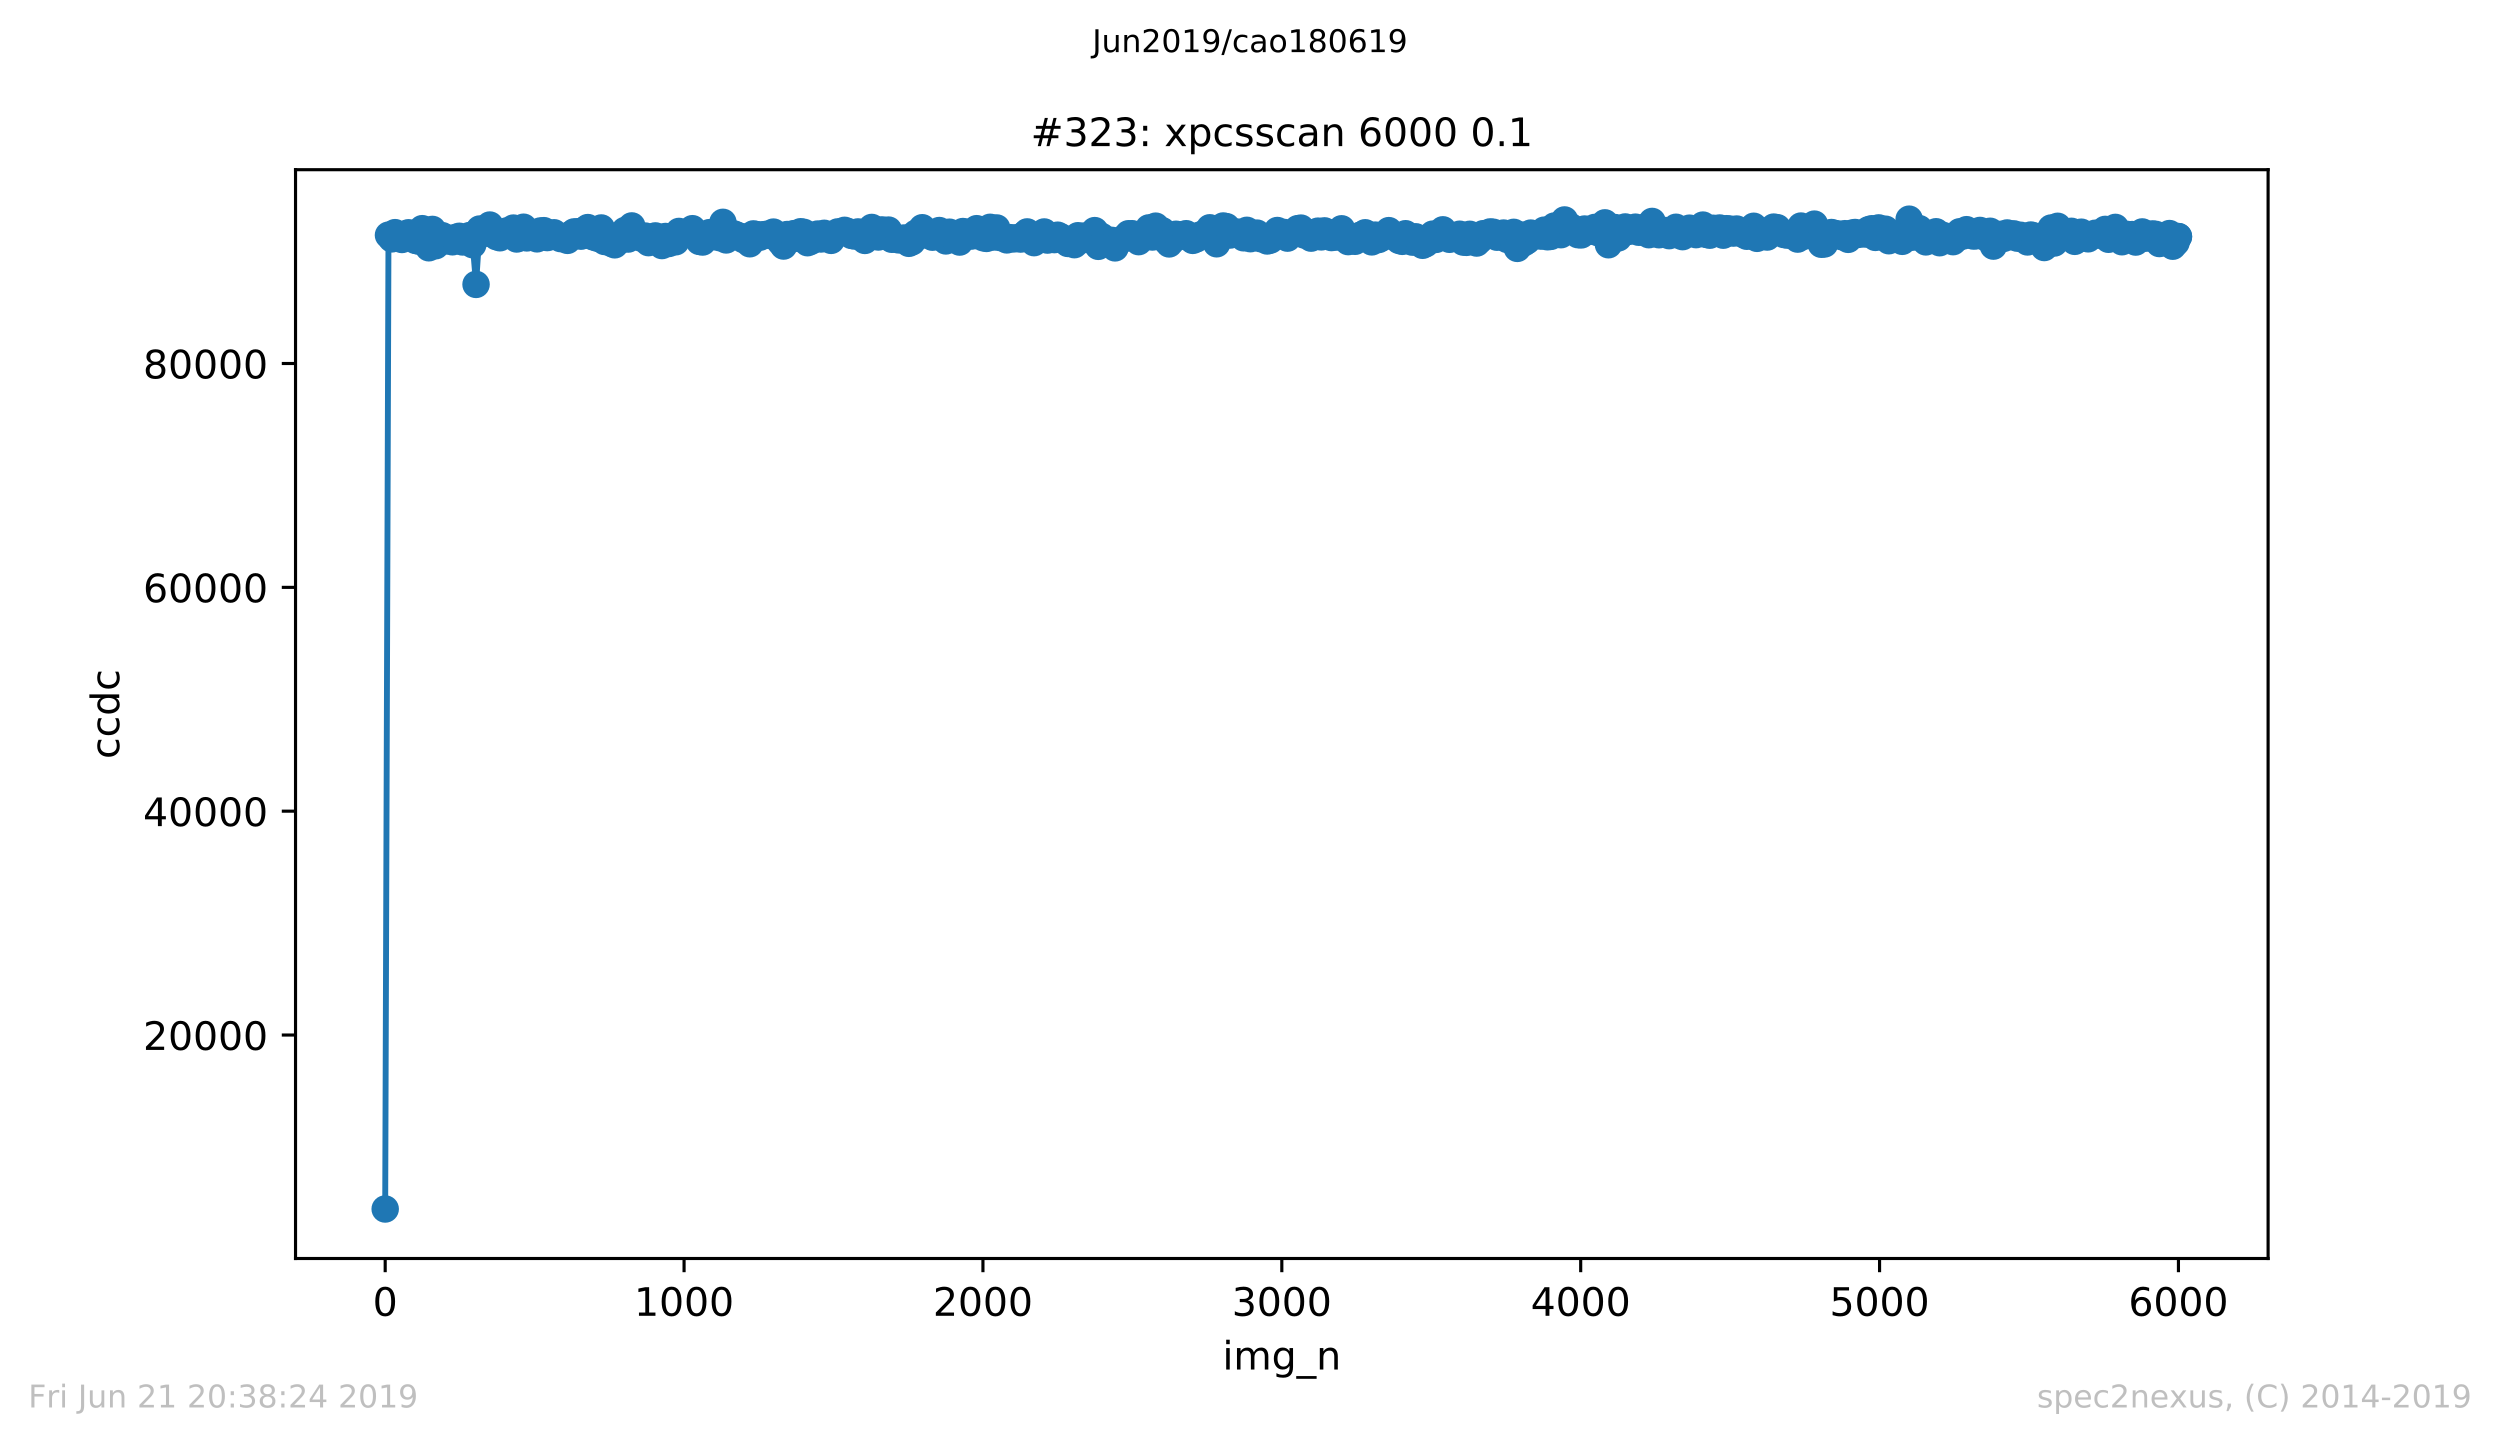 <?xml version="1.0" encoding="utf-8" standalone="no"?>
<!DOCTYPE svg PUBLIC "-//W3C//DTD SVG 1.1//EN"
  "http://www.w3.org/Graphics/SVG/1.1/DTD/svg11.dtd">
<!-- Created with matplotlib (https://matplotlib.org/) -->
<svg height="367.2pt" version="1.1" viewBox="0 0 636.48 367.2" width="636.48pt" xmlns="http://www.w3.org/2000/svg" xmlns:xlink="http://www.w3.org/1999/xlink">
 <defs>
  <style type="text/css">
*{stroke-linecap:butt;stroke-linejoin:round;white-space:pre;}
  </style>
 </defs>
 <g id="figure_1">
  <g id="patch_1">
   <path d="M 0 367.2 
L 636.48 367.2 
L 636.48 0 
L 0 0 
z
" style="fill:#ffffff;"/>
  </g>
  <g id="axes_1">
   <g id="patch_2">
    <path d="M 75.24 320.4 
L 577.44 320.4 
L 577.44 43.2 
L 75.24 43.2 
z
" style="fill:#ffffff;"/>
   </g>
   <g id="matplotlib.axis_1">
    <g id="xtick_1">
     <g id="line2d_1">
      <defs>
       <path d="M 0 0 
L 0 3.5 
" id="mdaca12713a" style="stroke:#000000;stroke-width:0.8;"/>
      </defs>
      <g>
       <use style="stroke:#000000;stroke-width:0.8;" x="98.067" xlink:href="#mdaca12713a" y="320.4"/>
      </g>
     </g>
     <g id="text_1">
      <!-- 0 -->
      <defs>
       <path d="M 31.781 66.406 
Q 24.172 66.406 20.328 58.906 
Q 16.5 51.422 16.5 36.375 
Q 16.5 21.391 20.328 13.891 
Q 24.172 6.391 31.781 6.391 
Q 39.453 6.391 43.281 13.891 
Q 47.125 21.391 47.125 36.375 
Q 47.125 51.422 43.281 58.906 
Q 39.453 66.406 31.781 66.406 
z
M 31.781 74.219 
Q 44.047 74.219 50.516 64.516 
Q 56.984 54.828 56.984 36.375 
Q 56.984 17.969 50.516 8.266 
Q 44.047 -1.422 31.781 -1.422 
Q 19.531 -1.422 13.062 8.266 
Q 6.594 17.969 6.594 36.375 
Q 6.594 54.828 13.062 64.516 
Q 19.531 74.219 31.781 74.219 
z
" id="DejaVuSans-48"/>
      </defs>
      <g transform="translate(94.886 334.998)scale(0.1 -0.1)">
       <use xlink:href="#DejaVuSans-48"/>
      </g>
     </g>
    </g>
    <g id="xtick_2">
     <g id="line2d_2">
      <g>
       <use style="stroke:#000000;stroke-width:0.8;" x="174.158" xlink:href="#mdaca12713a" y="320.4"/>
      </g>
     </g>
     <g id="text_2">
      <!-- 1000 -->
      <defs>
       <path d="M 12.406 8.297 
L 28.516 8.297 
L 28.516 63.922 
L 10.984 60.406 
L 10.984 69.391 
L 28.422 72.906 
L 38.281 72.906 
L 38.281 8.297 
L 54.391 8.297 
L 54.391 0 
L 12.406 0 
z
" id="DejaVuSans-49"/>
      </defs>
      <g transform="translate(161.433 334.998)scale(0.1 -0.1)">
       <use xlink:href="#DejaVuSans-49"/>
       <use x="63.623" xlink:href="#DejaVuSans-48"/>
       <use x="127.246" xlink:href="#DejaVuSans-48"/>
       <use x="190.869" xlink:href="#DejaVuSans-48"/>
      </g>
     </g>
    </g>
    <g id="xtick_3">
     <g id="line2d_3">
      <g>
       <use style="stroke:#000000;stroke-width:0.8;" x="250.249" xlink:href="#mdaca12713a" y="320.4"/>
      </g>
     </g>
     <g id="text_3">
      <!-- 2000 -->
      <defs>
       <path d="M 19.188 8.297 
L 53.609 8.297 
L 53.609 0 
L 7.328 0 
L 7.328 8.297 
Q 12.938 14.109 22.625 23.891 
Q 32.328 33.688 34.812 36.531 
Q 39.547 41.844 41.422 45.531 
Q 43.312 49.219 43.312 52.781 
Q 43.312 58.594 39.234 62.25 
Q 35.156 65.922 28.609 65.922 
Q 23.969 65.922 18.812 64.312 
Q 13.672 62.703 7.812 59.422 
L 7.812 69.391 
Q 13.766 71.781 18.938 73 
Q 24.125 74.219 28.422 74.219 
Q 39.75 74.219 46.484 68.547 
Q 53.219 62.891 53.219 53.422 
Q 53.219 48.922 51.531 44.891 
Q 49.859 40.875 45.406 35.406 
Q 44.188 33.984 37.641 27.219 
Q 31.109 20.453 19.188 8.297 
z
" id="DejaVuSans-50"/>
      </defs>
      <g transform="translate(237.524 334.998)scale(0.1 -0.1)">
       <use xlink:href="#DejaVuSans-50"/>
       <use x="63.623" xlink:href="#DejaVuSans-48"/>
       <use x="127.246" xlink:href="#DejaVuSans-48"/>
       <use x="190.869" xlink:href="#DejaVuSans-48"/>
      </g>
     </g>
    </g>
    <g id="xtick_4">
     <g id="line2d_4">
      <g>
       <use style="stroke:#000000;stroke-width:0.8;" x="326.34" xlink:href="#mdaca12713a" y="320.4"/>
      </g>
     </g>
     <g id="text_4">
      <!-- 3000 -->
      <defs>
       <path d="M 40.578 39.312 
Q 47.656 37.797 51.625 33 
Q 55.609 28.219 55.609 21.188 
Q 55.609 10.406 48.188 4.484 
Q 40.766 -1.422 27.094 -1.422 
Q 22.516 -1.422 17.656 -0.516 
Q 12.797 0.391 7.625 2.203 
L 7.625 11.719 
Q 11.719 9.328 16.594 8.109 
Q 21.484 6.891 26.812 6.891 
Q 36.078 6.891 40.938 10.547 
Q 45.797 14.203 45.797 21.188 
Q 45.797 27.641 41.281 31.266 
Q 36.766 34.906 28.719 34.906 
L 20.219 34.906 
L 20.219 43.016 
L 29.109 43.016 
Q 36.375 43.016 40.234 45.922 
Q 44.094 48.828 44.094 54.297 
Q 44.094 59.906 40.109 62.906 
Q 36.141 65.922 28.719 65.922 
Q 24.656 65.922 20.016 65.031 
Q 15.375 64.156 9.812 62.312 
L 9.812 71.094 
Q 15.438 72.656 20.344 73.438 
Q 25.25 74.219 29.594 74.219 
Q 40.828 74.219 47.359 69.109 
Q 53.906 64.016 53.906 55.328 
Q 53.906 49.266 50.438 45.094 
Q 46.969 40.922 40.578 39.312 
z
" id="DejaVuSans-51"/>
      </defs>
      <g transform="translate(313.615 334.998)scale(0.1 -0.1)">
       <use xlink:href="#DejaVuSans-51"/>
       <use x="63.623" xlink:href="#DejaVuSans-48"/>
       <use x="127.246" xlink:href="#DejaVuSans-48"/>
       <use x="190.869" xlink:href="#DejaVuSans-48"/>
      </g>
     </g>
    </g>
    <g id="xtick_5">
     <g id="line2d_5">
      <g>
       <use style="stroke:#000000;stroke-width:0.8;" x="402.431" xlink:href="#mdaca12713a" y="320.4"/>
      </g>
     </g>
     <g id="text_5">
      <!-- 4000 -->
      <defs>
       <path d="M 37.797 64.312 
L 12.891 25.391 
L 37.797 25.391 
z
M 35.203 72.906 
L 47.609 72.906 
L 47.609 25.391 
L 58.016 25.391 
L 58.016 17.188 
L 47.609 17.188 
L 47.609 0 
L 37.797 0 
L 37.797 17.188 
L 4.891 17.188 
L 4.891 26.703 
z
" id="DejaVuSans-52"/>
      </defs>
      <g transform="translate(389.706 334.998)scale(0.1 -0.1)">
       <use xlink:href="#DejaVuSans-52"/>
       <use x="63.623" xlink:href="#DejaVuSans-48"/>
       <use x="127.246" xlink:href="#DejaVuSans-48"/>
       <use x="190.869" xlink:href="#DejaVuSans-48"/>
      </g>
     </g>
    </g>
    <g id="xtick_6">
     <g id="line2d_6">
      <g>
       <use style="stroke:#000000;stroke-width:0.8;" x="478.522" xlink:href="#mdaca12713a" y="320.4"/>
      </g>
     </g>
     <g id="text_6">
      <!-- 5000 -->
      <defs>
       <path d="M 10.797 72.906 
L 49.516 72.906 
L 49.516 64.594 
L 19.828 64.594 
L 19.828 46.734 
Q 21.969 47.469 24.109 47.828 
Q 26.266 48.188 28.422 48.188 
Q 40.625 48.188 47.75 41.5 
Q 54.891 34.812 54.891 23.391 
Q 54.891 11.625 47.562 5.094 
Q 40.234 -1.422 26.906 -1.422 
Q 22.312 -1.422 17.547 -0.641 
Q 12.797 0.141 7.719 1.703 
L 7.719 11.625 
Q 12.109 9.234 16.797 8.062 
Q 21.484 6.891 26.703 6.891 
Q 35.156 6.891 40.078 11.328 
Q 45.016 15.766 45.016 23.391 
Q 45.016 31 40.078 35.438 
Q 35.156 39.891 26.703 39.891 
Q 22.75 39.891 18.812 39.016 
Q 14.891 38.141 10.797 36.281 
z
" id="DejaVuSans-53"/>
      </defs>
      <g transform="translate(465.797 334.998)scale(0.1 -0.1)">
       <use xlink:href="#DejaVuSans-53"/>
       <use x="63.623" xlink:href="#DejaVuSans-48"/>
       <use x="127.246" xlink:href="#DejaVuSans-48"/>
       <use x="190.869" xlink:href="#DejaVuSans-48"/>
      </g>
     </g>
    </g>
    <g id="xtick_7">
     <g id="line2d_7">
      <g>
       <use style="stroke:#000000;stroke-width:0.8;" x="554.613" xlink:href="#mdaca12713a" y="320.4"/>
      </g>
     </g>
     <g id="text_7">
      <!-- 6000 -->
      <defs>
       <path d="M 33.016 40.375 
Q 26.375 40.375 22.484 35.828 
Q 18.609 31.297 18.609 23.391 
Q 18.609 15.531 22.484 10.953 
Q 26.375 6.391 33.016 6.391 
Q 39.656 6.391 43.531 10.953 
Q 47.406 15.531 47.406 23.391 
Q 47.406 31.297 43.531 35.828 
Q 39.656 40.375 33.016 40.375 
z
M 52.594 71.297 
L 52.594 62.312 
Q 48.875 64.062 45.094 64.984 
Q 41.312 65.922 37.594 65.922 
Q 27.828 65.922 22.672 59.328 
Q 17.531 52.734 16.797 39.406 
Q 19.672 43.656 24.016 45.922 
Q 28.375 48.188 33.594 48.188 
Q 44.578 48.188 50.953 41.516 
Q 57.328 34.859 57.328 23.391 
Q 57.328 12.156 50.688 5.359 
Q 44.047 -1.422 33.016 -1.422 
Q 20.359 -1.422 13.672 8.266 
Q 6.984 17.969 6.984 36.375 
Q 6.984 53.656 15.188 63.938 
Q 23.391 74.219 37.203 74.219 
Q 40.922 74.219 44.703 73.484 
Q 48.484 72.75 52.594 71.297 
z
" id="DejaVuSans-54"/>
      </defs>
      <g transform="translate(541.888 334.998)scale(0.1 -0.1)">
       <use xlink:href="#DejaVuSans-54"/>
       <use x="63.623" xlink:href="#DejaVuSans-48"/>
       <use x="127.246" xlink:href="#DejaVuSans-48"/>
       <use x="190.869" xlink:href="#DejaVuSans-48"/>
      </g>
     </g>
    </g>
    <g id="text_8">
     <!-- img_n -->
     <defs>
      <path d="M 9.422 54.688 
L 18.406 54.688 
L 18.406 0 
L 9.422 0 
z
M 9.422 75.984 
L 18.406 75.984 
L 18.406 64.594 
L 9.422 64.594 
z
" id="DejaVuSans-105"/>
      <path d="M 52 44.188 
Q 55.375 50.25 60.062 53.125 
Q 64.75 56 71.094 56 
Q 79.641 56 84.281 50.016 
Q 88.922 44.047 88.922 33.016 
L 88.922 0 
L 79.891 0 
L 79.891 32.719 
Q 79.891 40.578 77.094 44.375 
Q 74.312 48.188 68.609 48.188 
Q 61.625 48.188 57.562 43.547 
Q 53.516 38.922 53.516 30.906 
L 53.516 0 
L 44.484 0 
L 44.484 32.719 
Q 44.484 40.625 41.703 44.406 
Q 38.922 48.188 33.109 48.188 
Q 26.219 48.188 22.156 43.531 
Q 18.109 38.875 18.109 30.906 
L 18.109 0 
L 9.078 0 
L 9.078 54.688 
L 18.109 54.688 
L 18.109 46.188 
Q 21.188 51.219 25.484 53.609 
Q 29.781 56 35.688 56 
Q 41.656 56 45.828 52.969 
Q 50 49.953 52 44.188 
z
" id="DejaVuSans-109"/>
      <path d="M 45.406 27.984 
Q 45.406 37.75 41.375 43.109 
Q 37.359 48.484 30.078 48.484 
Q 22.859 48.484 18.828 43.109 
Q 14.797 37.75 14.797 27.984 
Q 14.797 18.266 18.828 12.891 
Q 22.859 7.516 30.078 7.516 
Q 37.359 7.516 41.375 12.891 
Q 45.406 18.266 45.406 27.984 
z
M 54.391 6.781 
Q 54.391 -7.172 48.188 -13.984 
Q 42 -20.797 29.203 -20.797 
Q 24.469 -20.797 20.266 -20.094 
Q 16.062 -19.391 12.109 -17.922 
L 12.109 -9.188 
Q 16.062 -11.328 19.922 -12.344 
Q 23.781 -13.375 27.781 -13.375 
Q 36.625 -13.375 41.016 -8.766 
Q 45.406 -4.156 45.406 5.172 
L 45.406 9.625 
Q 42.625 4.781 38.281 2.391 
Q 33.938 0 27.875 0 
Q 17.828 0 11.672 7.656 
Q 5.516 15.328 5.516 27.984 
Q 5.516 40.672 11.672 48.328 
Q 17.828 56 27.875 56 
Q 33.938 56 38.281 53.609 
Q 42.625 51.219 45.406 46.391 
L 45.406 54.688 
L 54.391 54.688 
z
" id="DejaVuSans-103"/>
      <path d="M 50.984 -16.609 
L 50.984 -23.578 
L -0.984 -23.578 
L -0.984 -16.609 
z
" id="DejaVuSans-95"/>
      <path d="M 54.891 33.016 
L 54.891 0 
L 45.906 0 
L 45.906 32.719 
Q 45.906 40.484 42.875 44.328 
Q 39.844 48.188 33.797 48.188 
Q 26.516 48.188 22.312 43.547 
Q 18.109 38.922 18.109 30.906 
L 18.109 0 
L 9.078 0 
L 9.078 54.688 
L 18.109 54.688 
L 18.109 46.188 
Q 21.344 51.125 25.703 53.562 
Q 30.078 56 35.797 56 
Q 45.219 56 50.047 50.172 
Q 54.891 44.344 54.891 33.016 
z
" id="DejaVuSans-110"/>
     </defs>
     <g transform="translate(311.238 348.677)scale(0.1 -0.1)">
      <use xlink:href="#DejaVuSans-105"/>
      <use x="27.783" xlink:href="#DejaVuSans-109"/>
      <use x="125.195" xlink:href="#DejaVuSans-103"/>
      <use x="188.672" xlink:href="#DejaVuSans-95"/>
      <use x="238.672" xlink:href="#DejaVuSans-110"/>
     </g>
    </g>
   </g>
   <g id="matplotlib.axis_2">
    <g id="ytick_1">
     <g id="line2d_8">
      <defs>
       <path d="M 0 0 
L -3.5 0 
" id="m8685c475ad" style="stroke:#000000;stroke-width:0.8;"/>
      </defs>
      <g>
       <use style="stroke:#000000;stroke-width:0.8;" x="75.24" xlink:href="#m8685c475ad" y="263.509"/>
      </g>
     </g>
     <g id="text_9">
      <!-- 20000 -->
      <g transform="translate(36.428 267.308)scale(0.1 -0.1)">
       <use xlink:href="#DejaVuSans-50"/>
       <use x="63.623" xlink:href="#DejaVuSans-48"/>
       <use x="127.246" xlink:href="#DejaVuSans-48"/>
       <use x="190.869" xlink:href="#DejaVuSans-48"/>
       <use x="254.492" xlink:href="#DejaVuSans-48"/>
      </g>
     </g>
    </g>
    <g id="ytick_2">
     <g id="line2d_9">
      <g>
       <use style="stroke:#000000;stroke-width:0.8;" x="75.24" xlink:href="#m8685c475ad" y="206.521"/>
      </g>
     </g>
     <g id="text_10">
      <!-- 40000 -->
      <g transform="translate(36.428 210.321)scale(0.1 -0.1)">
       <use xlink:href="#DejaVuSans-52"/>
       <use x="63.623" xlink:href="#DejaVuSans-48"/>
       <use x="127.246" xlink:href="#DejaVuSans-48"/>
       <use x="190.869" xlink:href="#DejaVuSans-48"/>
       <use x="254.492" xlink:href="#DejaVuSans-48"/>
      </g>
     </g>
    </g>
    <g id="ytick_3">
     <g id="line2d_10">
      <g>
       <use style="stroke:#000000;stroke-width:0.8;" x="75.24" xlink:href="#m8685c475ad" y="149.534"/>
      </g>
     </g>
     <g id="text_11">
      <!-- 60000 -->
      <g transform="translate(36.428 153.333)scale(0.1 -0.1)">
       <use xlink:href="#DejaVuSans-54"/>
       <use x="63.623" xlink:href="#DejaVuSans-48"/>
       <use x="127.246" xlink:href="#DejaVuSans-48"/>
       <use x="190.869" xlink:href="#DejaVuSans-48"/>
       <use x="254.492" xlink:href="#DejaVuSans-48"/>
      </g>
     </g>
    </g>
    <g id="ytick_4">
     <g id="line2d_11">
      <g>
       <use style="stroke:#000000;stroke-width:0.8;" x="75.24" xlink:href="#m8685c475ad" y="92.546"/>
      </g>
     </g>
     <g id="text_12">
      <!-- 80000 -->
      <defs>
       <path d="M 31.781 34.625 
Q 24.75 34.625 20.719 30.859 
Q 16.703 27.094 16.703 20.516 
Q 16.703 13.922 20.719 10.156 
Q 24.75 6.391 31.781 6.391 
Q 38.812 6.391 42.859 10.172 
Q 46.922 13.969 46.922 20.516 
Q 46.922 27.094 42.891 30.859 
Q 38.875 34.625 31.781 34.625 
z
M 21.922 38.812 
Q 15.578 40.375 12.031 44.719 
Q 8.5 49.078 8.5 55.328 
Q 8.5 64.062 14.719 69.141 
Q 20.953 74.219 31.781 74.219 
Q 42.672 74.219 48.875 69.141 
Q 55.078 64.062 55.078 55.328 
Q 55.078 49.078 51.531 44.719 
Q 48 40.375 41.703 38.812 
Q 48.828 37.156 52.797 32.312 
Q 56.781 27.484 56.781 20.516 
Q 56.781 9.906 50.312 4.234 
Q 43.844 -1.422 31.781 -1.422 
Q 19.734 -1.422 13.25 4.234 
Q 6.781 9.906 6.781 20.516 
Q 6.781 27.484 10.781 32.312 
Q 14.797 37.156 21.922 38.812 
z
M 18.312 54.391 
Q 18.312 48.734 21.844 45.562 
Q 25.391 42.391 31.781 42.391 
Q 38.141 42.391 41.719 45.562 
Q 45.312 48.734 45.312 54.391 
Q 45.312 60.062 41.719 63.234 
Q 38.141 66.406 31.781 66.406 
Q 25.391 66.406 21.844 63.234 
Q 18.312 60.062 18.312 54.391 
z
" id="DejaVuSans-56"/>
      </defs>
      <g transform="translate(36.428 96.345)scale(0.1 -0.1)">
       <use xlink:href="#DejaVuSans-56"/>
       <use x="63.623" xlink:href="#DejaVuSans-48"/>
       <use x="127.246" xlink:href="#DejaVuSans-48"/>
       <use x="190.869" xlink:href="#DejaVuSans-48"/>
       <use x="254.492" xlink:href="#DejaVuSans-48"/>
      </g>
     </g>
    </g>
    <g id="text_13">
     <!-- ccdc -->
     <defs>
      <path d="M 48.781 52.594 
L 48.781 44.188 
Q 44.969 46.297 41.141 47.344 
Q 37.312 48.391 33.406 48.391 
Q 24.656 48.391 19.812 42.844 
Q 14.984 37.312 14.984 27.297 
Q 14.984 17.281 19.812 11.734 
Q 24.656 6.203 33.406 6.203 
Q 37.312 6.203 41.141 7.25 
Q 44.969 8.297 48.781 10.406 
L 48.781 2.094 
Q 45.016 0.344 40.984 -0.531 
Q 36.969 -1.422 32.422 -1.422 
Q 20.062 -1.422 12.781 6.344 
Q 5.516 14.109 5.516 27.297 
Q 5.516 40.672 12.859 48.328 
Q 20.219 56 33.016 56 
Q 37.156 56 41.109 55.141 
Q 45.062 54.297 48.781 52.594 
z
" id="DejaVuSans-99"/>
      <path d="M 45.406 46.391 
L 45.406 75.984 
L 54.391 75.984 
L 54.391 0 
L 45.406 0 
L 45.406 8.203 
Q 42.578 3.328 38.25 0.953 
Q 33.938 -1.422 27.875 -1.422 
Q 17.969 -1.422 11.734 6.484 
Q 5.516 14.406 5.516 27.297 
Q 5.516 40.188 11.734 48.094 
Q 17.969 56 27.875 56 
Q 33.938 56 38.25 53.625 
Q 42.578 51.266 45.406 46.391 
z
M 14.797 27.297 
Q 14.797 17.391 18.875 11.75 
Q 22.953 6.109 30.078 6.109 
Q 37.203 6.109 41.297 11.75 
Q 45.406 17.391 45.406 27.297 
Q 45.406 37.203 41.297 42.844 
Q 37.203 48.484 30.078 48.484 
Q 22.953 48.484 18.875 42.844 
Q 14.797 37.203 14.797 27.297 
z
" id="DejaVuSans-100"/>
     </defs>
     <g transform="translate(30.348 193.222)rotate(-90)scale(0.1 -0.1)">
      <use xlink:href="#DejaVuSans-99"/>
      <use x="54.98" xlink:href="#DejaVuSans-99"/>
      <use x="109.961" xlink:href="#DejaVuSans-100"/>
      <use x="173.438" xlink:href="#DejaVuSans-99"/>
     </g>
    </g>
   </g>
   <g id="line2d_12">
    <path clip-path="url(#p8f116f351f)" d="M 98.067 307.8 
L 98.904 59.869 
L 99.741 60.815 
L 100.578 59.231 
L 101.415 59.724 
L 102.328 60.969 
L 103.165 59.618 
L 104.002 59.262 
L 104.915 60.487 
L 105.752 61.191 
L 106.589 61.396 
L 107.503 58.219 
L 108.34 59.413 
L 109.177 63.083 
L 110.09 58.41 
L 110.927 62.556 
L 111.764 61.559 
L 112.601 60.003 
L 113.514 61.328 
L 114.351 60.675 
L 115.188 61.559 
L 116.101 60.439 
L 116.938 60.157 
L 117.775 61.599 
L 118.688 61.43 
L 119.525 59.977 
L 120.362 62.305 
L 121.199 72.406 
L 122.112 58.31 
L 122.949 59.501 
L 123.786 58.741 
L 124.699 57.296 
L 125.536 59.598 
L 126.373 60.245 
L 127.286 60.533 
L 128.123 59.359 
L 128.96 58.812 
L 129.873 58.743 
L 130.71 58.065 
L 131.547 60.843 
L 132.384 60.53 
L 133.297 57.849 
L 134.134 60.567 
L 134.971 60.251 
L 135.884 59.399 
L 136.721 60.806 
L 137.558 58.812 
L 138.472 58.723 
L 139.309 60.484 
L 140.146 60.234 
L 141.059 59.262 
L 141.896 60.299 
L 142.733 60.747 
L 143.646 60.766 
L 144.483 61.197 
L 145.32 59.655 
L 146.157 59.043 
L 147.07 59.006 
L 147.907 60.128 
L 148.744 58.578 
L 149.657 57.94 
L 150.494 60.088 
L 152.244 60.687 
L 153.081 58.042 
L 153.918 61.479 
L 154.755 59.869 
L 155.668 61.955 
L 156.505 62.328 
L 158.255 60.564 
L 159.092 58.681 
L 159.929 60.858 
L 160.842 57.518 
L 161.679 59.912 
L 162.516 59.969 
L 163.353 60.658 
L 164.266 60.1 
L 165.103 61.775 
L 166.853 60.06 
L 167.69 60.977 
L 168.527 62.516 
L 169.441 60.211 
L 170.278 61.995 
L 171.115 60.878 
L 172.028 61.553 
L 172.865 58.923 
L 173.702 59.268 
L 175.452 59.276 
L 176.289 58.225 
L 177.126 59.57 
L 178.039 61.462 
L 178.876 61.618 
L 179.713 59.863 
L 180.626 59.228 
L 181.463 60.259 
L 182.3 59.125 
L 183.213 60.507 
L 184.05 56.604 
L 184.887 61.086 
L 185.724 60.091 
L 186.637 59.493 
L 188.311 60.205 
L 189.224 60.972 
L 190.061 60.322 
L 190.898 62.06 
L 191.811 59.55 
L 192.648 59.726 
L 193.485 60.39 
L 194.398 59.755 
L 195.235 59.644 
L 196.072 59.946 
L 196.909 59.088 
L 197.822 60.202 
L 198.659 61.593 
L 199.496 62.641 
L 200.41 59.709 
L 201.247 60.989 
L 202.084 59.487 
L 202.997 60.655 
L 203.834 59 
L 204.671 59.157 
L 205.584 61.792 
L 206.421 61.445 
L 207.258 60.274 
L 208.171 59.59 
L 209.008 60.843 
L 209.845 59.396 
L 211.595 61.197 
L 212.432 59.712 
L 213.269 59.048 
L 214.182 59.205 
L 215.019 58.638 
L 215.856 58.949 
L 216.769 59.937 
L 217.606 60.094 
L 218.443 59.048 
L 219.356 59.934 
L 220.193 61.211 
L 221.03 60.197 
L 221.943 57.906 
L 222.78 59.413 
L 223.617 60.339 
L 224.53 58.535 
L 225.367 59.718 
L 226.204 58.578 
L 227.041 60.918 
L 227.954 60.798 
L 228.791 61.071 
L 229.628 60.675 
L 230.542 60.593 
L 231.379 61.949 
L 232.216 61.57 
L 233.129 59.402 
L 233.966 60.08 
L 234.803 57.98 
L 235.716 59.157 
L 236.553 59.296 
L 237.39 60.39 
L 238.227 59.282 
L 239.14 58.695 
L 240.814 61.336 
L 241.727 59.117 
L 242.564 60.085 
L 243.401 60.299 
L 244.314 61.627 
L 245.151 58.951 
L 246.064 59.168 
L 246.901 60.097 
L 247.738 60.028 
L 248.651 58.222 
L 249.488 58.863 
L 250.325 60.524 
L 251.162 60.701 
L 252.075 57.872 
L 252.912 60.345 
L 253.749 58.04 
L 254.662 60.479 
L 255.499 60.553 
L 256.336 61.077 
L 257.249 60.507 
L 258.086 60.826 
L 258.923 60.521 
L 259.837 60.863 
L 260.674 59.801 
L 261.511 59.043 
L 262.348 60.521 
L 263.261 61.778 
L 264.098 60.416 
L 264.935 60.028 
L 265.848 59.057 
L 266.685 61.12 
L 267.522 60.615 
L 268.435 61.003 
L 269.272 59.877 
L 270.109 60.305 
L 271.022 61.274 
L 271.859 61.977 
L 272.696 61.436 
L 273.533 62.294 
L 274.446 60.014 
L 275.283 61.145 
L 276.12 60.097 
L 277.033 60.974 
L 277.87 60.852 
L 278.707 58.712 
L 279.62 62.718 
L 280.457 60.185 
L 282.207 61.761 
L 283.044 61.194 
L 283.881 63.106 
L 284.794 61.564 
L 286.468 60.399 
L 287.305 59.51 
L 288.218 59.499 
L 289.892 61.522 
L 290.806 59.974 
L 291.643 59.507 
L 292.48 58.025 
L 293.393 60.342 
L 294.23 57.578 
L 295.067 58.55 
L 295.904 58.735 
L 296.817 61.191 
L 297.654 62.1 
L 298.567 61.106 
L 299.404 59.641 
L 300.241 60.182 
L 301.078 59.735 
L 301.991 59.501 
L 302.828 60.519 
L 303.665 61.2 
L 304.578 60.829 
L 305.415 59.892 
L 307.165 59.262 
L 308.002 57.994 
L 308.839 59.57 
L 309.752 62.066 
L 311.426 57.535 
L 312.263 57.706 
L 313.176 59.835 
L 314.85 59.071 
L 315.763 59.328 
L 316.6 60.539 
L 317.437 58.638 
L 318.35 60.769 
L 319.187 59.764 
L 320.024 59.35 
L 320.938 60.761 
L 321.775 60.205 
L 322.612 61.348 
L 323.449 61.117 
L 324.362 60.131 
L 325.199 58.689 
L 326.036 59.273 
L 326.949 59.185 
L 327.786 60.627 
L 328.623 59.379 
L 329.46 59.245 
L 330.373 58.222 
L 331.21 58.074 
L 332.047 59.823 
L 332.96 59.387 
L 333.797 60.63 
L 334.634 59.196 
L 335.547 58.849 
L 336.384 60.313 
L 337.221 58.778 
L 338.058 59.234 
L 338.971 60.482 
L 339.808 60.311 
L 340.645 60.313 
L 341.558 58.25 
L 342.395 60.125 
L 343.232 61.51 
L 344.145 60.436 
L 344.982 61.433 
L 345.819 60.074 
L 346.656 59.798 
L 347.569 59.262 
L 348.406 60.852 
L 349.243 61.581 
L 350.156 59.858 
L 350.993 60.98 
L 351.83 60.521 
L 353.581 58.718 
L 354.418 59.84 
L 355.331 60.388 
L 356.168 61.197 
L 357.005 61.447 
L 357.842 59.504 
L 358.755 60.989 
L 359.592 61.644 
L 360.429 60.285 
L 362.179 62.45 
L 363.016 62.043 
L 363.929 61.017 
L 364.766 59.61 
L 365.603 60.949 
L 367.353 58.51 
L 368.19 59.929 
L 369.027 60.923 
L 370.777 60.231 
L 371.614 59.632 
L 372.527 61.627 
L 373.364 61.704 
L 374.201 59.652 
L 375.038 61.029 
L 375.951 61.875 
L 376.788 61.071 
L 377.625 59.496 
L 378.538 59.672 
L 379.375 59.048 
L 380.212 59.134 
L 381.125 60.393 
L 382.799 59.333 
L 383.713 60.96 
L 385.387 59.151 
L 386.3 63.237 
L 387.137 59.829 
L 387.974 61.829 
L 388.811 61.285 
L 389.724 59.342 
L 390.561 59.581 
L 391.398 59.564 
L 392.311 60.111 
L 393.148 58.598 
L 393.985 60.279 
L 394.822 60.185 
L 395.735 57.547 
L 396.572 58.857 
L 397.409 59.752 
L 398.322 55.999 
L 399.159 57.655 
L 399.996 57.772 
L 400.909 59.026 
L 401.746 59.744 
L 402.583 59.803 
L 403.42 58.31 
L 404.333 58.94 
L 405.17 58.798 
L 406.007 57.906 
L 406.92 59.273 
L 407.757 58.441 
L 408.594 56.737 
L 409.507 62.311 
L 410.344 58.077 
L 411.181 57.937 
L 412.018 60.564 
L 412.931 58.649 
L 413.768 57.783 
L 414.605 58.923 
L 415.519 58.638 
L 416.356 57.834 
L 417.193 59.122 
L 418.106 59.065 
L 418.943 57.789 
L 419.78 59.752 
L 420.617 56.376 
L 421.53 59.06 
L 422.367 59.761 
L 423.204 58.815 
L 424.117 58.698 
L 424.954 59.997 
L 425.791 58.872 
L 426.704 57.863 
L 427.541 59.877 
L 428.378 60.248 
L 429.215 59.436 
L 430.128 58.091 
L 430.965 59.299 
L 431.802 59.738 
L 432.715 59.105 
L 433.552 57.307 
L 434.389 59.669 
L 435.302 59.88 
L 436.139 58.117 
L 436.976 59.308 
L 437.813 58.048 
L 438.726 59.88 
L 439.563 58.225 
L 440.4 58.322 
L 441.313 59.342 
L 442.15 58.31 
L 442.987 58.877 
L 443.9 59.704 
L 444.737 60.151 
L 446.488 57.607 
L 447.325 60.681 
L 448.162 59.604 
L 448.999 59.248 
L 449.912 60.35 
L 450.749 58.567 
L 451.586 57.817 
L 452.499 57.968 
L 454.173 59.707 
L 455.086 59.866 
L 455.923 59.553 
L 456.76 59.444 
L 457.673 60.872 
L 458.51 57.552 
L 459.347 60.105 
L 460.26 57.977 
L 461.097 58.122 
L 461.934 57.059 
L 462.771 59.749 
L 463.684 62.185 
L 464.521 62.103 
L 465.358 59.843 
L 466.271 59.199 
L 467.945 59.595 
L 468.858 60.251 
L 469.695 59.496 
L 470.532 60.937 
L 471.445 59.376 
L 472.282 59.194 
L 473.119 59.678 
L 473.956 59.385 
L 474.869 59.581 
L 475.706 58.496 
L 476.543 58.236 
L 477.457 60.439 
L 478.294 58.02 
L 479.131 58.55 
L 480.044 58.359 
L 480.881 61.288 
L 481.718 60.182 
L 482.631 59.581 
L 483.468 59.886 
L 484.305 61.442 
L 485.218 59.276 
L 486.055 55.8 
L 486.892 60.382 
L 487.729 59.772 
L 488.642 58.211 
L 490.316 61.584 
L 491.229 59.764 
L 492.066 60.083 
L 492.903 59.003 
L 493.816 61.795 
L 494.653 59.923 
L 495.49 60.735 
L 496.403 60.41 
L 497.24 61.527 
L 498.077 60.744 
L 498.914 59.014 
L 499.827 60.066 
L 500.664 58.476 
L 501.501 59.587 
L 502.414 60.094 
L 503.251 60.006 
L 504.088 58.669 
L 505.838 60.633 
L 506.675 58.88 
L 507.512 62.661 
L 508.426 60.493 
L 509.263 59.664 
L 510.1 60.707 
L 511.013 59.31 
L 511.85 60.239 
L 512.687 59.538 
L 513.6 60.633 
L 514.437 59.9 
L 515.274 60.946 
L 516.187 61.596 
L 517.024 59.838 
L 517.861 60.094 
L 518.698 60.684 
L 519.611 60.16 
L 520.448 63.018 
L 521.285 60.382 
L 522.198 58.054 
L 523.035 61.864 
L 523.872 57.612 
L 524.785 59.783 
L 525.622 59.624 
L 526.459 59.587 
L 527.372 58.892 
L 528.209 61.445 
L 529.046 60.892 
L 529.883 59.117 
L 530.796 60.313 
L 531.633 60.801 
L 532.47 59.798 
L 533.383 59.393 
L 534.22 59.823 
L 535.057 59.803 
L 535.97 58.404 
L 536.807 60.92 
L 537.644 59.989 
L 538.558 57.894 
L 539.395 59.328 
L 540.232 61.547 
L 541.145 59.641 
L 542.819 59.721 
L 543.732 61.627 
L 545.406 59.048 
L 546.319 60.635 
L 547.156 60.296 
L 547.993 59.558 
L 548.83 59.669 
L 549.743 62 
L 550.58 61.727 
L 551.417 60.41 
L 552.33 59.464 
L 553.167 62.687 
L 554.004 61.764 
L 554.613 60.234 
L 554.613 60.234 
" style="fill:none;stroke:#1f77b4;stroke-linecap:square;stroke-width:1.5;"/>
    <defs>
     <path d="M 0 3 
C 0.796 3 1.559 2.684 2.121 2.121 
C 2.684 1.559 3 0.796 3 0 
C 3 -0.796 2.684 -1.559 2.121 -2.121 
C 1.559 -2.684 0.796 -3 0 -3 
C -0.796 -3 -1.559 -2.684 -2.121 -2.121 
C -2.684 -1.559 -3 -0.796 -3 0 
C -3 0.796 -2.684 1.559 -2.121 2.121 
C -1.559 2.684 -0.796 3 0 3 
z
" id="m63a698f765" style="stroke:#1f77b4;"/>
    </defs>
    <g clip-path="url(#p8f116f351f)">
     <use style="fill:#1f77b4;stroke:#1f77b4;" x="98.067" xlink:href="#m63a698f765" y="307.8"/>
     <use style="fill:#1f77b4;stroke:#1f77b4;" x="98.904" xlink:href="#m63a698f765" y="59.869"/>
     <use style="fill:#1f77b4;stroke:#1f77b4;" x="99.741" xlink:href="#m63a698f765" y="60.815"/>
     <use style="fill:#1f77b4;stroke:#1f77b4;" x="100.578" xlink:href="#m63a698f765" y="59.231"/>
     <use style="fill:#1f77b4;stroke:#1f77b4;" x="101.415" xlink:href="#m63a698f765" y="59.724"/>
     <use style="fill:#1f77b4;stroke:#1f77b4;" x="102.328" xlink:href="#m63a698f765" y="60.969"/>
     <use style="fill:#1f77b4;stroke:#1f77b4;" x="103.165" xlink:href="#m63a698f765" y="59.618"/>
     <use style="fill:#1f77b4;stroke:#1f77b4;" x="104.002" xlink:href="#m63a698f765" y="59.262"/>
     <use style="fill:#1f77b4;stroke:#1f77b4;" x="104.915" xlink:href="#m63a698f765" y="60.487"/>
     <use style="fill:#1f77b4;stroke:#1f77b4;" x="105.752" xlink:href="#m63a698f765" y="61.191"/>
     <use style="fill:#1f77b4;stroke:#1f77b4;" x="106.589" xlink:href="#m63a698f765" y="61.396"/>
     <use style="fill:#1f77b4;stroke:#1f77b4;" x="107.503" xlink:href="#m63a698f765" y="58.219"/>
     <use style="fill:#1f77b4;stroke:#1f77b4;" x="108.34" xlink:href="#m63a698f765" y="59.413"/>
     <use style="fill:#1f77b4;stroke:#1f77b4;" x="109.177" xlink:href="#m63a698f765" y="63.083"/>
     <use style="fill:#1f77b4;stroke:#1f77b4;" x="110.09" xlink:href="#m63a698f765" y="58.41"/>
     <use style="fill:#1f77b4;stroke:#1f77b4;" x="110.927" xlink:href="#m63a698f765" y="62.556"/>
     <use style="fill:#1f77b4;stroke:#1f77b4;" x="111.764" xlink:href="#m63a698f765" y="61.559"/>
     <use style="fill:#1f77b4;stroke:#1f77b4;" x="112.601" xlink:href="#m63a698f765" y="60.003"/>
     <use style="fill:#1f77b4;stroke:#1f77b4;" x="113.514" xlink:href="#m63a698f765" y="61.328"/>
     <use style="fill:#1f77b4;stroke:#1f77b4;" x="114.351" xlink:href="#m63a698f765" y="60.675"/>
     <use style="fill:#1f77b4;stroke:#1f77b4;" x="115.188" xlink:href="#m63a698f765" y="61.559"/>
     <use style="fill:#1f77b4;stroke:#1f77b4;" x="116.101" xlink:href="#m63a698f765" y="60.439"/>
     <use style="fill:#1f77b4;stroke:#1f77b4;" x="116.938" xlink:href="#m63a698f765" y="60.157"/>
     <use style="fill:#1f77b4;stroke:#1f77b4;" x="117.775" xlink:href="#m63a698f765" y="61.599"/>
     <use style="fill:#1f77b4;stroke:#1f77b4;" x="118.688" xlink:href="#m63a698f765" y="61.43"/>
     <use style="fill:#1f77b4;stroke:#1f77b4;" x="119.525" xlink:href="#m63a698f765" y="59.977"/>
     <use style="fill:#1f77b4;stroke:#1f77b4;" x="120.362" xlink:href="#m63a698f765" y="62.305"/>
     <use style="fill:#1f77b4;stroke:#1f77b4;" x="121.199" xlink:href="#m63a698f765" y="72.406"/>
     <use style="fill:#1f77b4;stroke:#1f77b4;" x="122.112" xlink:href="#m63a698f765" y="58.31"/>
     <use style="fill:#1f77b4;stroke:#1f77b4;" x="122.949" xlink:href="#m63a698f765" y="59.501"/>
     <use style="fill:#1f77b4;stroke:#1f77b4;" x="123.786" xlink:href="#m63a698f765" y="58.741"/>
     <use style="fill:#1f77b4;stroke:#1f77b4;" x="124.699" xlink:href="#m63a698f765" y="57.296"/>
     <use style="fill:#1f77b4;stroke:#1f77b4;" x="125.536" xlink:href="#m63a698f765" y="59.598"/>
     <use style="fill:#1f77b4;stroke:#1f77b4;" x="126.373" xlink:href="#m63a698f765" y="60.245"/>
     <use style="fill:#1f77b4;stroke:#1f77b4;" x="127.286" xlink:href="#m63a698f765" y="60.533"/>
     <use style="fill:#1f77b4;stroke:#1f77b4;" x="128.123" xlink:href="#m63a698f765" y="59.359"/>
     <use style="fill:#1f77b4;stroke:#1f77b4;" x="128.96" xlink:href="#m63a698f765" y="58.812"/>
     <use style="fill:#1f77b4;stroke:#1f77b4;" x="129.873" xlink:href="#m63a698f765" y="58.743"/>
     <use style="fill:#1f77b4;stroke:#1f77b4;" x="130.71" xlink:href="#m63a698f765" y="58.065"/>
     <use style="fill:#1f77b4;stroke:#1f77b4;" x="131.547" xlink:href="#m63a698f765" y="60.843"/>
     <use style="fill:#1f77b4;stroke:#1f77b4;" x="132.384" xlink:href="#m63a698f765" y="60.53"/>
     <use style="fill:#1f77b4;stroke:#1f77b4;" x="133.297" xlink:href="#m63a698f765" y="57.849"/>
     <use style="fill:#1f77b4;stroke:#1f77b4;" x="134.134" xlink:href="#m63a698f765" y="60.567"/>
     <use style="fill:#1f77b4;stroke:#1f77b4;" x="134.971" xlink:href="#m63a698f765" y="60.251"/>
     <use style="fill:#1f77b4;stroke:#1f77b4;" x="135.884" xlink:href="#m63a698f765" y="59.399"/>
     <use style="fill:#1f77b4;stroke:#1f77b4;" x="136.721" xlink:href="#m63a698f765" y="60.806"/>
     <use style="fill:#1f77b4;stroke:#1f77b4;" x="137.558" xlink:href="#m63a698f765" y="58.812"/>
     <use style="fill:#1f77b4;stroke:#1f77b4;" x="138.472" xlink:href="#m63a698f765" y="58.723"/>
     <use style="fill:#1f77b4;stroke:#1f77b4;" x="139.309" xlink:href="#m63a698f765" y="60.484"/>
     <use style="fill:#1f77b4;stroke:#1f77b4;" x="140.146" xlink:href="#m63a698f765" y="60.234"/>
     <use style="fill:#1f77b4;stroke:#1f77b4;" x="141.059" xlink:href="#m63a698f765" y="59.262"/>
     <use style="fill:#1f77b4;stroke:#1f77b4;" x="141.896" xlink:href="#m63a698f765" y="60.299"/>
     <use style="fill:#1f77b4;stroke:#1f77b4;" x="142.733" xlink:href="#m63a698f765" y="60.747"/>
     <use style="fill:#1f77b4;stroke:#1f77b4;" x="143.646" xlink:href="#m63a698f765" y="60.766"/>
     <use style="fill:#1f77b4;stroke:#1f77b4;" x="144.483" xlink:href="#m63a698f765" y="61.197"/>
     <use style="fill:#1f77b4;stroke:#1f77b4;" x="145.32" xlink:href="#m63a698f765" y="59.655"/>
     <use style="fill:#1f77b4;stroke:#1f77b4;" x="146.157" xlink:href="#m63a698f765" y="59.043"/>
     <use style="fill:#1f77b4;stroke:#1f77b4;" x="147.07" xlink:href="#m63a698f765" y="59.006"/>
     <use style="fill:#1f77b4;stroke:#1f77b4;" x="147.907" xlink:href="#m63a698f765" y="60.128"/>
     <use style="fill:#1f77b4;stroke:#1f77b4;" x="148.744" xlink:href="#m63a698f765" y="58.578"/>
     <use style="fill:#1f77b4;stroke:#1f77b4;" x="149.657" xlink:href="#m63a698f765" y="57.94"/>
     <use style="fill:#1f77b4;stroke:#1f77b4;" x="150.494" xlink:href="#m63a698f765" y="60.088"/>
     <use style="fill:#1f77b4;stroke:#1f77b4;" x="151.331" xlink:href="#m63a698f765" y="60.399"/>
     <use style="fill:#1f77b4;stroke:#1f77b4;" x="152.244" xlink:href="#m63a698f765" y="60.687"/>
     <use style="fill:#1f77b4;stroke:#1f77b4;" x="153.081" xlink:href="#m63a698f765" y="58.042"/>
     <use style="fill:#1f77b4;stroke:#1f77b4;" x="153.918" xlink:href="#m63a698f765" y="61.479"/>
     <use style="fill:#1f77b4;stroke:#1f77b4;" x="154.755" xlink:href="#m63a698f765" y="59.869"/>
     <use style="fill:#1f77b4;stroke:#1f77b4;" x="155.668" xlink:href="#m63a698f765" y="61.955"/>
     <use style="fill:#1f77b4;stroke:#1f77b4;" x="156.505" xlink:href="#m63a698f765" y="62.328"/>
     <use style="fill:#1f77b4;stroke:#1f77b4;" x="157.342" xlink:href="#m63a698f765" y="61.507"/>
     <use style="fill:#1f77b4;stroke:#1f77b4;" x="158.255" xlink:href="#m63a698f765" y="60.564"/>
     <use style="fill:#1f77b4;stroke:#1f77b4;" x="159.092" xlink:href="#m63a698f765" y="58.681"/>
     <use style="fill:#1f77b4;stroke:#1f77b4;" x="159.929" xlink:href="#m63a698f765" y="60.858"/>
     <use style="fill:#1f77b4;stroke:#1f77b4;" x="160.842" xlink:href="#m63a698f765" y="57.518"/>
     <use style="fill:#1f77b4;stroke:#1f77b4;" x="161.679" xlink:href="#m63a698f765" y="59.912"/>
     <use style="fill:#1f77b4;stroke:#1f77b4;" x="162.516" xlink:href="#m63a698f765" y="59.969"/>
     <use style="fill:#1f77b4;stroke:#1f77b4;" x="163.353" xlink:href="#m63a698f765" y="60.658"/>
     <use style="fill:#1f77b4;stroke:#1f77b4;" x="164.266" xlink:href="#m63a698f765" y="60.1"/>
     <use style="fill:#1f77b4;stroke:#1f77b4;" x="165.103" xlink:href="#m63a698f765" y="61.775"/>
     <use style="fill:#1f77b4;stroke:#1f77b4;" x="165.94" xlink:href="#m63a698f765" y="61.009"/>
     <use style="fill:#1f77b4;stroke:#1f77b4;" x="166.853" xlink:href="#m63a698f765" y="60.06"/>
     <use style="fill:#1f77b4;stroke:#1f77b4;" x="167.69" xlink:href="#m63a698f765" y="60.977"/>
     <use style="fill:#1f77b4;stroke:#1f77b4;" x="168.527" xlink:href="#m63a698f765" y="62.516"/>
     <use style="fill:#1f77b4;stroke:#1f77b4;" x="169.441" xlink:href="#m63a698f765" y="60.211"/>
     <use style="fill:#1f77b4;stroke:#1f77b4;" x="170.278" xlink:href="#m63a698f765" y="61.995"/>
     <use style="fill:#1f77b4;stroke:#1f77b4;" x="171.115" xlink:href="#m63a698f765" y="60.878"/>
     <use style="fill:#1f77b4;stroke:#1f77b4;" x="172.028" xlink:href="#m63a698f765" y="61.553"/>
     <use style="fill:#1f77b4;stroke:#1f77b4;" x="172.865" xlink:href="#m63a698f765" y="58.923"/>
     <use style="fill:#1f77b4;stroke:#1f77b4;" x="173.702" xlink:href="#m63a698f765" y="59.268"/>
     <use style="fill:#1f77b4;stroke:#1f77b4;" x="174.539" xlink:href="#m63a698f765" y="59.305"/>
     <use style="fill:#1f77b4;stroke:#1f77b4;" x="175.452" xlink:href="#m63a698f765" y="59.276"/>
     <use style="fill:#1f77b4;stroke:#1f77b4;" x="176.289" xlink:href="#m63a698f765" y="58.225"/>
     <use style="fill:#1f77b4;stroke:#1f77b4;" x="177.126" xlink:href="#m63a698f765" y="59.57"/>
     <use style="fill:#1f77b4;stroke:#1f77b4;" x="178.039" xlink:href="#m63a698f765" y="61.462"/>
     <use style="fill:#1f77b4;stroke:#1f77b4;" x="178.876" xlink:href="#m63a698f765" y="61.618"/>
     <use style="fill:#1f77b4;stroke:#1f77b4;" x="179.713" xlink:href="#m63a698f765" y="59.863"/>
     <use style="fill:#1f77b4;stroke:#1f77b4;" x="180.626" xlink:href="#m63a698f765" y="59.228"/>
     <use style="fill:#1f77b4;stroke:#1f77b4;" x="181.463" xlink:href="#m63a698f765" y="60.259"/>
     <use style="fill:#1f77b4;stroke:#1f77b4;" x="182.3" xlink:href="#m63a698f765" y="59.125"/>
     <use style="fill:#1f77b4;stroke:#1f77b4;" x="183.213" xlink:href="#m63a698f765" y="60.507"/>
     <use style="fill:#1f77b4;stroke:#1f77b4;" x="184.05" xlink:href="#m63a698f765" y="56.604"/>
     <use style="fill:#1f77b4;stroke:#1f77b4;" x="184.887" xlink:href="#m63a698f765" y="61.086"/>
     <use style="fill:#1f77b4;stroke:#1f77b4;" x="185.724" xlink:href="#m63a698f765" y="60.091"/>
     <use style="fill:#1f77b4;stroke:#1f77b4;" x="186.637" xlink:href="#m63a698f765" y="59.493"/>
     <use style="fill:#1f77b4;stroke:#1f77b4;" x="187.474" xlink:href="#m63a698f765" y="59.803"/>
     <use style="fill:#1f77b4;stroke:#1f77b4;" x="188.311" xlink:href="#m63a698f765" y="60.205"/>
     <use style="fill:#1f77b4;stroke:#1f77b4;" x="189.224" xlink:href="#m63a698f765" y="60.972"/>
     <use style="fill:#1f77b4;stroke:#1f77b4;" x="190.061" xlink:href="#m63a698f765" y="60.322"/>
     <use style="fill:#1f77b4;stroke:#1f77b4;" x="190.898" xlink:href="#m63a698f765" y="62.06"/>
     <use style="fill:#1f77b4;stroke:#1f77b4;" x="191.811" xlink:href="#m63a698f765" y="59.55"/>
     <use style="fill:#1f77b4;stroke:#1f77b4;" x="192.648" xlink:href="#m63a698f765" y="59.726"/>
     <use style="fill:#1f77b4;stroke:#1f77b4;" x="193.485" xlink:href="#m63a698f765" y="60.39"/>
     <use style="fill:#1f77b4;stroke:#1f77b4;" x="194.398" xlink:href="#m63a698f765" y="59.755"/>
     <use style="fill:#1f77b4;stroke:#1f77b4;" x="195.235" xlink:href="#m63a698f765" y="59.644"/>
     <use style="fill:#1f77b4;stroke:#1f77b4;" x="196.072" xlink:href="#m63a698f765" y="59.946"/>
     <use style="fill:#1f77b4;stroke:#1f77b4;" x="196.909" xlink:href="#m63a698f765" y="59.088"/>
     <use style="fill:#1f77b4;stroke:#1f77b4;" x="197.822" xlink:href="#m63a698f765" y="60.202"/>
     <use style="fill:#1f77b4;stroke:#1f77b4;" x="198.659" xlink:href="#m63a698f765" y="61.593"/>
     <use style="fill:#1f77b4;stroke:#1f77b4;" x="199.496" xlink:href="#m63a698f765" y="62.641"/>
     <use style="fill:#1f77b4;stroke:#1f77b4;" x="200.41" xlink:href="#m63a698f765" y="59.709"/>
     <use style="fill:#1f77b4;stroke:#1f77b4;" x="201.247" xlink:href="#m63a698f765" y="60.989"/>
     <use style="fill:#1f77b4;stroke:#1f77b4;" x="202.084" xlink:href="#m63a698f765" y="59.487"/>
     <use style="fill:#1f77b4;stroke:#1f77b4;" x="202.997" xlink:href="#m63a698f765" y="60.655"/>
     <use style="fill:#1f77b4;stroke:#1f77b4;" x="203.834" xlink:href="#m63a698f765" y="59"/>
     <use style="fill:#1f77b4;stroke:#1f77b4;" x="204.671" xlink:href="#m63a698f765" y="59.157"/>
     <use style="fill:#1f77b4;stroke:#1f77b4;" x="205.584" xlink:href="#m63a698f765" y="61.792"/>
     <use style="fill:#1f77b4;stroke:#1f77b4;" x="206.421" xlink:href="#m63a698f765" y="61.445"/>
     <use style="fill:#1f77b4;stroke:#1f77b4;" x="207.258" xlink:href="#m63a698f765" y="60.274"/>
     <use style="fill:#1f77b4;stroke:#1f77b4;" x="208.171" xlink:href="#m63a698f765" y="59.59"/>
     <use style="fill:#1f77b4;stroke:#1f77b4;" x="209.008" xlink:href="#m63a698f765" y="60.843"/>
     <use style="fill:#1f77b4;stroke:#1f77b4;" x="209.845" xlink:href="#m63a698f765" y="59.396"/>
     <use style="fill:#1f77b4;stroke:#1f77b4;" x="210.758" xlink:href="#m63a698f765" y="60.407"/>
     <use style="fill:#1f77b4;stroke:#1f77b4;" x="211.595" xlink:href="#m63a698f765" y="61.197"/>
     <use style="fill:#1f77b4;stroke:#1f77b4;" x="212.432" xlink:href="#m63a698f765" y="59.712"/>
     <use style="fill:#1f77b4;stroke:#1f77b4;" x="213.269" xlink:href="#m63a698f765" y="59.048"/>
     <use style="fill:#1f77b4;stroke:#1f77b4;" x="214.182" xlink:href="#m63a698f765" y="59.205"/>
     <use style="fill:#1f77b4;stroke:#1f77b4;" x="215.019" xlink:href="#m63a698f765" y="58.638"/>
     <use style="fill:#1f77b4;stroke:#1f77b4;" x="215.856" xlink:href="#m63a698f765" y="58.949"/>
     <use style="fill:#1f77b4;stroke:#1f77b4;" x="216.769" xlink:href="#m63a698f765" y="59.937"/>
     <use style="fill:#1f77b4;stroke:#1f77b4;" x="217.606" xlink:href="#m63a698f765" y="60.094"/>
     <use style="fill:#1f77b4;stroke:#1f77b4;" x="218.443" xlink:href="#m63a698f765" y="59.048"/>
     <use style="fill:#1f77b4;stroke:#1f77b4;" x="219.356" xlink:href="#m63a698f765" y="59.934"/>
     <use style="fill:#1f77b4;stroke:#1f77b4;" x="220.193" xlink:href="#m63a698f765" y="61.211"/>
     <use style="fill:#1f77b4;stroke:#1f77b4;" x="221.03" xlink:href="#m63a698f765" y="60.197"/>
     <use style="fill:#1f77b4;stroke:#1f77b4;" x="221.943" xlink:href="#m63a698f765" y="57.906"/>
     <use style="fill:#1f77b4;stroke:#1f77b4;" x="222.78" xlink:href="#m63a698f765" y="59.413"/>
     <use style="fill:#1f77b4;stroke:#1f77b4;" x="223.617" xlink:href="#m63a698f765" y="60.339"/>
     <use style="fill:#1f77b4;stroke:#1f77b4;" x="224.53" xlink:href="#m63a698f765" y="58.535"/>
     <use style="fill:#1f77b4;stroke:#1f77b4;" x="225.367" xlink:href="#m63a698f765" y="59.718"/>
     <use style="fill:#1f77b4;stroke:#1f77b4;" x="226.204" xlink:href="#m63a698f765" y="58.578"/>
     <use style="fill:#1f77b4;stroke:#1f77b4;" x="227.041" xlink:href="#m63a698f765" y="60.918"/>
     <use style="fill:#1f77b4;stroke:#1f77b4;" x="227.954" xlink:href="#m63a698f765" y="60.798"/>
     <use style="fill:#1f77b4;stroke:#1f77b4;" x="228.791" xlink:href="#m63a698f765" y="61.071"/>
     <use style="fill:#1f77b4;stroke:#1f77b4;" x="229.628" xlink:href="#m63a698f765" y="60.675"/>
     <use style="fill:#1f77b4;stroke:#1f77b4;" x="230.542" xlink:href="#m63a698f765" y="60.593"/>
     <use style="fill:#1f77b4;stroke:#1f77b4;" x="231.379" xlink:href="#m63a698f765" y="61.949"/>
     <use style="fill:#1f77b4;stroke:#1f77b4;" x="232.216" xlink:href="#m63a698f765" y="61.57"/>
     <use style="fill:#1f77b4;stroke:#1f77b4;" x="233.129" xlink:href="#m63a698f765" y="59.402"/>
     <use style="fill:#1f77b4;stroke:#1f77b4;" x="233.966" xlink:href="#m63a698f765" y="60.08"/>
     <use style="fill:#1f77b4;stroke:#1f77b4;" x="234.803" xlink:href="#m63a698f765" y="57.98"/>
     <use style="fill:#1f77b4;stroke:#1f77b4;" x="235.716" xlink:href="#m63a698f765" y="59.157"/>
     <use style="fill:#1f77b4;stroke:#1f77b4;" x="236.553" xlink:href="#m63a698f765" y="59.296"/>
     <use style="fill:#1f77b4;stroke:#1f77b4;" x="237.39" xlink:href="#m63a698f765" y="60.39"/>
     <use style="fill:#1f77b4;stroke:#1f77b4;" x="238.227" xlink:href="#m63a698f765" y="59.282"/>
     <use style="fill:#1f77b4;stroke:#1f77b4;" x="239.14" xlink:href="#m63a698f765" y="58.695"/>
     <use style="fill:#1f77b4;stroke:#1f77b4;" x="239.977" xlink:href="#m63a698f765" y="60.02"/>
     <use style="fill:#1f77b4;stroke:#1f77b4;" x="240.814" xlink:href="#m63a698f765" y="61.336"/>
     <use style="fill:#1f77b4;stroke:#1f77b4;" x="241.727" xlink:href="#m63a698f765" y="59.117"/>
     <use style="fill:#1f77b4;stroke:#1f77b4;" x="242.564" xlink:href="#m63a698f765" y="60.085"/>
     <use style="fill:#1f77b4;stroke:#1f77b4;" x="243.401" xlink:href="#m63a698f765" y="60.299"/>
     <use style="fill:#1f77b4;stroke:#1f77b4;" x="244.314" xlink:href="#m63a698f765" y="61.627"/>
     <use style="fill:#1f77b4;stroke:#1f77b4;" x="245.151" xlink:href="#m63a698f765" y="58.951"/>
     <use style="fill:#1f77b4;stroke:#1f77b4;" x="246.064" xlink:href="#m63a698f765" y="59.168"/>
     <use style="fill:#1f77b4;stroke:#1f77b4;" x="246.901" xlink:href="#m63a698f765" y="60.097"/>
     <use style="fill:#1f77b4;stroke:#1f77b4;" x="247.738" xlink:href="#m63a698f765" y="60.028"/>
     <use style="fill:#1f77b4;stroke:#1f77b4;" x="248.651" xlink:href="#m63a698f765" y="58.222"/>
     <use style="fill:#1f77b4;stroke:#1f77b4;" x="249.488" xlink:href="#m63a698f765" y="58.863"/>
     <use style="fill:#1f77b4;stroke:#1f77b4;" x="250.325" xlink:href="#m63a698f765" y="60.524"/>
     <use style="fill:#1f77b4;stroke:#1f77b4;" x="251.162" xlink:href="#m63a698f765" y="60.701"/>
     <use style="fill:#1f77b4;stroke:#1f77b4;" x="252.075" xlink:href="#m63a698f765" y="57.872"/>
     <use style="fill:#1f77b4;stroke:#1f77b4;" x="252.912" xlink:href="#m63a698f765" y="60.345"/>
     <use style="fill:#1f77b4;stroke:#1f77b4;" x="253.749" xlink:href="#m63a698f765" y="58.04"/>
     <use style="fill:#1f77b4;stroke:#1f77b4;" x="254.662" xlink:href="#m63a698f765" y="60.479"/>
     <use style="fill:#1f77b4;stroke:#1f77b4;" x="255.499" xlink:href="#m63a698f765" y="60.553"/>
     <use style="fill:#1f77b4;stroke:#1f77b4;" x="256.336" xlink:href="#m63a698f765" y="61.077"/>
     <use style="fill:#1f77b4;stroke:#1f77b4;" x="257.249" xlink:href="#m63a698f765" y="60.507"/>
     <use style="fill:#1f77b4;stroke:#1f77b4;" x="258.086" xlink:href="#m63a698f765" y="60.826"/>
     <use style="fill:#1f77b4;stroke:#1f77b4;" x="258.923" xlink:href="#m63a698f765" y="60.521"/>
     <use style="fill:#1f77b4;stroke:#1f77b4;" x="259.837" xlink:href="#m63a698f765" y="60.863"/>
     <use style="fill:#1f77b4;stroke:#1f77b4;" x="260.674" xlink:href="#m63a698f765" y="59.801"/>
     <use style="fill:#1f77b4;stroke:#1f77b4;" x="261.511" xlink:href="#m63a698f765" y="59.043"/>
     <use style="fill:#1f77b4;stroke:#1f77b4;" x="262.348" xlink:href="#m63a698f765" y="60.521"/>
     <use style="fill:#1f77b4;stroke:#1f77b4;" x="263.261" xlink:href="#m63a698f765" y="61.778"/>
     <use style="fill:#1f77b4;stroke:#1f77b4;" x="264.098" xlink:href="#m63a698f765" y="60.416"/>
     <use style="fill:#1f77b4;stroke:#1f77b4;" x="264.935" xlink:href="#m63a698f765" y="60.028"/>
     <use style="fill:#1f77b4;stroke:#1f77b4;" x="265.848" xlink:href="#m63a698f765" y="59.057"/>
     <use style="fill:#1f77b4;stroke:#1f77b4;" x="266.685" xlink:href="#m63a698f765" y="61.12"/>
     <use style="fill:#1f77b4;stroke:#1f77b4;" x="267.522" xlink:href="#m63a698f765" y="60.615"/>
     <use style="fill:#1f77b4;stroke:#1f77b4;" x="268.435" xlink:href="#m63a698f765" y="61.003"/>
     <use style="fill:#1f77b4;stroke:#1f77b4;" x="269.272" xlink:href="#m63a698f765" y="59.877"/>
     <use style="fill:#1f77b4;stroke:#1f77b4;" x="270.109" xlink:href="#m63a698f765" y="60.305"/>
     <use style="fill:#1f77b4;stroke:#1f77b4;" x="271.022" xlink:href="#m63a698f765" y="61.274"/>
     <use style="fill:#1f77b4;stroke:#1f77b4;" x="271.859" xlink:href="#m63a698f765" y="61.977"/>
     <use style="fill:#1f77b4;stroke:#1f77b4;" x="272.696" xlink:href="#m63a698f765" y="61.436"/>
     <use style="fill:#1f77b4;stroke:#1f77b4;" x="273.533" xlink:href="#m63a698f765" y="62.294"/>
     <use style="fill:#1f77b4;stroke:#1f77b4;" x="274.446" xlink:href="#m63a698f765" y="60.014"/>
     <use style="fill:#1f77b4;stroke:#1f77b4;" x="275.283" xlink:href="#m63a698f765" y="61.145"/>
     <use style="fill:#1f77b4;stroke:#1f77b4;" x="276.12" xlink:href="#m63a698f765" y="60.097"/>
     <use style="fill:#1f77b4;stroke:#1f77b4;" x="277.033" xlink:href="#m63a698f765" y="60.974"/>
     <use style="fill:#1f77b4;stroke:#1f77b4;" x="277.87" xlink:href="#m63a698f765" y="60.852"/>
     <use style="fill:#1f77b4;stroke:#1f77b4;" x="278.707" xlink:href="#m63a698f765" y="58.712"/>
     <use style="fill:#1f77b4;stroke:#1f77b4;" x="279.62" xlink:href="#m63a698f765" y="62.718"/>
     <use style="fill:#1f77b4;stroke:#1f77b4;" x="280.457" xlink:href="#m63a698f765" y="60.185"/>
     <use style="fill:#1f77b4;stroke:#1f77b4;" x="281.294" xlink:href="#m63a698f765" y="60.992"/>
     <use style="fill:#1f77b4;stroke:#1f77b4;" x="282.207" xlink:href="#m63a698f765" y="61.761"/>
     <use style="fill:#1f77b4;stroke:#1f77b4;" x="283.044" xlink:href="#m63a698f765" y="61.194"/>
     <use style="fill:#1f77b4;stroke:#1f77b4;" x="283.881" xlink:href="#m63a698f765" y="63.106"/>
     <use style="fill:#1f77b4;stroke:#1f77b4;" x="284.794" xlink:href="#m63a698f765" y="61.564"/>
     <use style="fill:#1f77b4;stroke:#1f77b4;" x="285.631" xlink:href="#m63a698f765" y="60.997"/>
     <use style="fill:#1f77b4;stroke:#1f77b4;" x="286.468" xlink:href="#m63a698f765" y="60.399"/>
     <use style="fill:#1f77b4;stroke:#1f77b4;" x="287.305" xlink:href="#m63a698f765" y="59.51"/>
     <use style="fill:#1f77b4;stroke:#1f77b4;" x="288.218" xlink:href="#m63a698f765" y="59.499"/>
     <use style="fill:#1f77b4;stroke:#1f77b4;" x="289.055" xlink:href="#m63a698f765" y="60.445"/>
     <use style="fill:#1f77b4;stroke:#1f77b4;" x="289.892" xlink:href="#m63a698f765" y="61.522"/>
     <use style="fill:#1f77b4;stroke:#1f77b4;" x="290.806" xlink:href="#m63a698f765" y="59.974"/>
     <use style="fill:#1f77b4;stroke:#1f77b4;" x="291.643" xlink:href="#m63a698f765" y="59.507"/>
     <use style="fill:#1f77b4;stroke:#1f77b4;" x="292.48" xlink:href="#m63a698f765" y="58.025"/>
     <use style="fill:#1f77b4;stroke:#1f77b4;" x="293.393" xlink:href="#m63a698f765" y="60.342"/>
     <use style="fill:#1f77b4;stroke:#1f77b4;" x="294.23" xlink:href="#m63a698f765" y="57.578"/>
     <use style="fill:#1f77b4;stroke:#1f77b4;" x="295.067" xlink:href="#m63a698f765" y="58.55"/>
     <use style="fill:#1f77b4;stroke:#1f77b4;" x="295.904" xlink:href="#m63a698f765" y="58.735"/>
     <use style="fill:#1f77b4;stroke:#1f77b4;" x="296.817" xlink:href="#m63a698f765" y="61.191"/>
     <use style="fill:#1f77b4;stroke:#1f77b4;" x="297.654" xlink:href="#m63a698f765" y="62.1"/>
     <use style="fill:#1f77b4;stroke:#1f77b4;" x="298.567" xlink:href="#m63a698f765" y="61.106"/>
     <use style="fill:#1f77b4;stroke:#1f77b4;" x="299.404" xlink:href="#m63a698f765" y="59.641"/>
     <use style="fill:#1f77b4;stroke:#1f77b4;" x="300.241" xlink:href="#m63a698f765" y="60.182"/>
     <use style="fill:#1f77b4;stroke:#1f77b4;" x="301.078" xlink:href="#m63a698f765" y="59.735"/>
     <use style="fill:#1f77b4;stroke:#1f77b4;" x="301.991" xlink:href="#m63a698f765" y="59.501"/>
     <use style="fill:#1f77b4;stroke:#1f77b4;" x="302.828" xlink:href="#m63a698f765" y="60.519"/>
     <use style="fill:#1f77b4;stroke:#1f77b4;" x="303.665" xlink:href="#m63a698f765" y="61.2"/>
     <use style="fill:#1f77b4;stroke:#1f77b4;" x="304.578" xlink:href="#m63a698f765" y="60.829"/>
     <use style="fill:#1f77b4;stroke:#1f77b4;" x="305.415" xlink:href="#m63a698f765" y="59.892"/>
     <use style="fill:#1f77b4;stroke:#1f77b4;" x="306.252" xlink:href="#m63a698f765" y="59.587"/>
     <use style="fill:#1f77b4;stroke:#1f77b4;" x="307.165" xlink:href="#m63a698f765" y="59.262"/>
     <use style="fill:#1f77b4;stroke:#1f77b4;" x="308.002" xlink:href="#m63a698f765" y="57.994"/>
     <use style="fill:#1f77b4;stroke:#1f77b4;" x="308.839" xlink:href="#m63a698f765" y="59.57"/>
     <use style="fill:#1f77b4;stroke:#1f77b4;" x="309.752" xlink:href="#m63a698f765" y="62.066"/>
     <use style="fill:#1f77b4;stroke:#1f77b4;" x="310.589" xlink:href="#m63a698f765" y="59.832"/>
     <use style="fill:#1f77b4;stroke:#1f77b4;" x="311.426" xlink:href="#m63a698f765" y="57.535"/>
     <use style="fill:#1f77b4;stroke:#1f77b4;" x="312.263" xlink:href="#m63a698f765" y="57.706"/>
     <use style="fill:#1f77b4;stroke:#1f77b4;" x="313.176" xlink:href="#m63a698f765" y="59.835"/>
     <use style="fill:#1f77b4;stroke:#1f77b4;" x="314.013" xlink:href="#m63a698f765" y="59.439"/>
     <use style="fill:#1f77b4;stroke:#1f77b4;" x="314.85" xlink:href="#m63a698f765" y="59.071"/>
     <use style="fill:#1f77b4;stroke:#1f77b4;" x="315.763" xlink:href="#m63a698f765" y="59.328"/>
     <use style="fill:#1f77b4;stroke:#1f77b4;" x="316.6" xlink:href="#m63a698f765" y="60.539"/>
     <use style="fill:#1f77b4;stroke:#1f77b4;" x="317.437" xlink:href="#m63a698f765" y="58.638"/>
     <use style="fill:#1f77b4;stroke:#1f77b4;" x="318.35" xlink:href="#m63a698f765" y="60.769"/>
     <use style="fill:#1f77b4;stroke:#1f77b4;" x="319.187" xlink:href="#m63a698f765" y="59.764"/>
     <use style="fill:#1f77b4;stroke:#1f77b4;" x="320.024" xlink:href="#m63a698f765" y="59.35"/>
     <use style="fill:#1f77b4;stroke:#1f77b4;" x="320.938" xlink:href="#m63a698f765" y="60.761"/>
     <use style="fill:#1f77b4;stroke:#1f77b4;" x="321.775" xlink:href="#m63a698f765" y="60.205"/>
     <use style="fill:#1f77b4;stroke:#1f77b4;" x="322.612" xlink:href="#m63a698f765" y="61.348"/>
     <use style="fill:#1f77b4;stroke:#1f77b4;" x="323.449" xlink:href="#m63a698f765" y="61.117"/>
     <use style="fill:#1f77b4;stroke:#1f77b4;" x="324.362" xlink:href="#m63a698f765" y="60.131"/>
     <use style="fill:#1f77b4;stroke:#1f77b4;" x="325.199" xlink:href="#m63a698f765" y="58.689"/>
     <use style="fill:#1f77b4;stroke:#1f77b4;" x="326.036" xlink:href="#m63a698f765" y="59.273"/>
     <use style="fill:#1f77b4;stroke:#1f77b4;" x="326.949" xlink:href="#m63a698f765" y="59.185"/>
     <use style="fill:#1f77b4;stroke:#1f77b4;" x="327.786" xlink:href="#m63a698f765" y="60.627"/>
     <use style="fill:#1f77b4;stroke:#1f77b4;" x="328.623" xlink:href="#m63a698f765" y="59.379"/>
     <use style="fill:#1f77b4;stroke:#1f77b4;" x="329.46" xlink:href="#m63a698f765" y="59.245"/>
     <use style="fill:#1f77b4;stroke:#1f77b4;" x="330.373" xlink:href="#m63a698f765" y="58.222"/>
     <use style="fill:#1f77b4;stroke:#1f77b4;" x="331.21" xlink:href="#m63a698f765" y="58.074"/>
     <use style="fill:#1f77b4;stroke:#1f77b4;" x="332.047" xlink:href="#m63a698f765" y="59.823"/>
     <use style="fill:#1f77b4;stroke:#1f77b4;" x="332.96" xlink:href="#m63a698f765" y="59.387"/>
     <use style="fill:#1f77b4;stroke:#1f77b4;" x="333.797" xlink:href="#m63a698f765" y="60.63"/>
     <use style="fill:#1f77b4;stroke:#1f77b4;" x="334.634" xlink:href="#m63a698f765" y="59.196"/>
     <use style="fill:#1f77b4;stroke:#1f77b4;" x="335.547" xlink:href="#m63a698f765" y="58.849"/>
     <use style="fill:#1f77b4;stroke:#1f77b4;" x="336.384" xlink:href="#m63a698f765" y="60.313"/>
     <use style="fill:#1f77b4;stroke:#1f77b4;" x="337.221" xlink:href="#m63a698f765" y="58.778"/>
     <use style="fill:#1f77b4;stroke:#1f77b4;" x="338.058" xlink:href="#m63a698f765" y="59.234"/>
     <use style="fill:#1f77b4;stroke:#1f77b4;" x="338.971" xlink:href="#m63a698f765" y="60.482"/>
     <use style="fill:#1f77b4;stroke:#1f77b4;" x="339.808" xlink:href="#m63a698f765" y="60.311"/>
     <use style="fill:#1f77b4;stroke:#1f77b4;" x="340.645" xlink:href="#m63a698f765" y="60.313"/>
     <use style="fill:#1f77b4;stroke:#1f77b4;" x="341.558" xlink:href="#m63a698f765" y="58.25"/>
     <use style="fill:#1f77b4;stroke:#1f77b4;" x="342.395" xlink:href="#m63a698f765" y="60.125"/>
     <use style="fill:#1f77b4;stroke:#1f77b4;" x="343.232" xlink:href="#m63a698f765" y="61.51"/>
     <use style="fill:#1f77b4;stroke:#1f77b4;" x="344.145" xlink:href="#m63a698f765" y="60.436"/>
     <use style="fill:#1f77b4;stroke:#1f77b4;" x="344.982" xlink:href="#m63a698f765" y="61.433"/>
     <use style="fill:#1f77b4;stroke:#1f77b4;" x="345.819" xlink:href="#m63a698f765" y="60.074"/>
     <use style="fill:#1f77b4;stroke:#1f77b4;" x="346.656" xlink:href="#m63a698f765" y="59.798"/>
     <use style="fill:#1f77b4;stroke:#1f77b4;" x="347.569" xlink:href="#m63a698f765" y="59.262"/>
     <use style="fill:#1f77b4;stroke:#1f77b4;" x="348.406" xlink:href="#m63a698f765" y="60.852"/>
     <use style="fill:#1f77b4;stroke:#1f77b4;" x="349.243" xlink:href="#m63a698f765" y="61.581"/>
     <use style="fill:#1f77b4;stroke:#1f77b4;" x="350.156" xlink:href="#m63a698f765" y="59.858"/>
     <use style="fill:#1f77b4;stroke:#1f77b4;" x="350.993" xlink:href="#m63a698f765" y="60.98"/>
     <use style="fill:#1f77b4;stroke:#1f77b4;" x="351.83" xlink:href="#m63a698f765" y="60.521"/>
     <use style="fill:#1f77b4;stroke:#1f77b4;" x="352.744" xlink:href="#m63a698f765" y="59.604"/>
     <use style="fill:#1f77b4;stroke:#1f77b4;" x="353.581" xlink:href="#m63a698f765" y="58.718"/>
     <use style="fill:#1f77b4;stroke:#1f77b4;" x="354.418" xlink:href="#m63a698f765" y="59.84"/>
     <use style="fill:#1f77b4;stroke:#1f77b4;" x="355.331" xlink:href="#m63a698f765" y="60.388"/>
     <use style="fill:#1f77b4;stroke:#1f77b4;" x="356.168" xlink:href="#m63a698f765" y="61.197"/>
     <use style="fill:#1f77b4;stroke:#1f77b4;" x="357.005" xlink:href="#m63a698f765" y="61.447"/>
     <use style="fill:#1f77b4;stroke:#1f77b4;" x="357.842" xlink:href="#m63a698f765" y="59.504"/>
     <use style="fill:#1f77b4;stroke:#1f77b4;" x="358.755" xlink:href="#m63a698f765" y="60.989"/>
     <use style="fill:#1f77b4;stroke:#1f77b4;" x="359.592" xlink:href="#m63a698f765" y="61.644"/>
     <use style="fill:#1f77b4;stroke:#1f77b4;" x="360.429" xlink:href="#m63a698f765" y="60.285"/>
     <use style="fill:#1f77b4;stroke:#1f77b4;" x="361.342" xlink:href="#m63a698f765" y="61.476"/>
     <use style="fill:#1f77b4;stroke:#1f77b4;" x="362.179" xlink:href="#m63a698f765" y="62.45"/>
     <use style="fill:#1f77b4;stroke:#1f77b4;" x="363.016" xlink:href="#m63a698f765" y="62.043"/>
     <use style="fill:#1f77b4;stroke:#1f77b4;" x="363.929" xlink:href="#m63a698f765" y="61.017"/>
     <use style="fill:#1f77b4;stroke:#1f77b4;" x="364.766" xlink:href="#m63a698f765" y="59.61"/>
     <use style="fill:#1f77b4;stroke:#1f77b4;" x="365.603" xlink:href="#m63a698f765" y="60.949"/>
     <use style="fill:#1f77b4;stroke:#1f77b4;" x="366.44" xlink:href="#m63a698f765" y="59.801"/>
     <use style="fill:#1f77b4;stroke:#1f77b4;" x="367.353" xlink:href="#m63a698f765" y="58.51"/>
     <use style="fill:#1f77b4;stroke:#1f77b4;" x="368.19" xlink:href="#m63a698f765" y="59.929"/>
     <use style="fill:#1f77b4;stroke:#1f77b4;" x="369.027" xlink:href="#m63a698f765" y="60.923"/>
     <use style="fill:#1f77b4;stroke:#1f77b4;" x="369.94" xlink:href="#m63a698f765" y="60.547"/>
     <use style="fill:#1f77b4;stroke:#1f77b4;" x="370.777" xlink:href="#m63a698f765" y="60.231"/>
     <use style="fill:#1f77b4;stroke:#1f77b4;" x="371.614" xlink:href="#m63a698f765" y="59.632"/>
     <use style="fill:#1f77b4;stroke:#1f77b4;" x="372.527" xlink:href="#m63a698f765" y="61.627"/>
     <use style="fill:#1f77b4;stroke:#1f77b4;" x="373.364" xlink:href="#m63a698f765" y="61.704"/>
     <use style="fill:#1f77b4;stroke:#1f77b4;" x="374.201" xlink:href="#m63a698f765" y="59.652"/>
     <use style="fill:#1f77b4;stroke:#1f77b4;" x="375.038" xlink:href="#m63a698f765" y="61.029"/>
     <use style="fill:#1f77b4;stroke:#1f77b4;" x="375.951" xlink:href="#m63a698f765" y="61.875"/>
     <use style="fill:#1f77b4;stroke:#1f77b4;" x="376.788" xlink:href="#m63a698f765" y="61.071"/>
     <use style="fill:#1f77b4;stroke:#1f77b4;" x="377.625" xlink:href="#m63a698f765" y="59.496"/>
     <use style="fill:#1f77b4;stroke:#1f77b4;" x="378.538" xlink:href="#m63a698f765" y="59.672"/>
     <use style="fill:#1f77b4;stroke:#1f77b4;" x="379.375" xlink:href="#m63a698f765" y="59.048"/>
     <use style="fill:#1f77b4;stroke:#1f77b4;" x="380.212" xlink:href="#m63a698f765" y="59.134"/>
     <use style="fill:#1f77b4;stroke:#1f77b4;" x="381.125" xlink:href="#m63a698f765" y="60.393"/>
     <use style="fill:#1f77b4;stroke:#1f77b4;" x="381.962" xlink:href="#m63a698f765" y="59.815"/>
     <use style="fill:#1f77b4;stroke:#1f77b4;" x="382.799" xlink:href="#m63a698f765" y="59.333"/>
     <use style="fill:#1f77b4;stroke:#1f77b4;" x="383.713" xlink:href="#m63a698f765" y="60.96"/>
     <use style="fill:#1f77b4;stroke:#1f77b4;" x="384.55" xlink:href="#m63a698f765" y="59.977"/>
     <use style="fill:#1f77b4;stroke:#1f77b4;" x="385.387" xlink:href="#m63a698f765" y="59.151"/>
     <use style="fill:#1f77b4;stroke:#1f77b4;" x="386.3" xlink:href="#m63a698f765" y="63.237"/>
     <use style="fill:#1f77b4;stroke:#1f77b4;" x="387.137" xlink:href="#m63a698f765" y="59.829"/>
     <use style="fill:#1f77b4;stroke:#1f77b4;" x="387.974" xlink:href="#m63a698f765" y="61.829"/>
     <use style="fill:#1f77b4;stroke:#1f77b4;" x="388.811" xlink:href="#m63a698f765" y="61.285"/>
     <use style="fill:#1f77b4;stroke:#1f77b4;" x="389.724" xlink:href="#m63a698f765" y="59.342"/>
     <use style="fill:#1f77b4;stroke:#1f77b4;" x="390.561" xlink:href="#m63a698f765" y="59.581"/>
     <use style="fill:#1f77b4;stroke:#1f77b4;" x="391.398" xlink:href="#m63a698f765" y="59.564"/>
     <use style="fill:#1f77b4;stroke:#1f77b4;" x="392.311" xlink:href="#m63a698f765" y="60.111"/>
     <use style="fill:#1f77b4;stroke:#1f77b4;" x="393.148" xlink:href="#m63a698f765" y="58.598"/>
     <use style="fill:#1f77b4;stroke:#1f77b4;" x="393.985" xlink:href="#m63a698f765" y="60.279"/>
     <use style="fill:#1f77b4;stroke:#1f77b4;" x="394.822" xlink:href="#m63a698f765" y="60.185"/>
     <use style="fill:#1f77b4;stroke:#1f77b4;" x="395.735" xlink:href="#m63a698f765" y="57.547"/>
     <use style="fill:#1f77b4;stroke:#1f77b4;" x="396.572" xlink:href="#m63a698f765" y="58.857"/>
     <use style="fill:#1f77b4;stroke:#1f77b4;" x="397.409" xlink:href="#m63a698f765" y="59.752"/>
     <use style="fill:#1f77b4;stroke:#1f77b4;" x="398.322" xlink:href="#m63a698f765" y="55.999"/>
     <use style="fill:#1f77b4;stroke:#1f77b4;" x="399.159" xlink:href="#m63a698f765" y="57.655"/>
     <use style="fill:#1f77b4;stroke:#1f77b4;" x="399.996" xlink:href="#m63a698f765" y="57.772"/>
     <use style="fill:#1f77b4;stroke:#1f77b4;" x="400.909" xlink:href="#m63a698f765" y="59.026"/>
     <use style="fill:#1f77b4;stroke:#1f77b4;" x="401.746" xlink:href="#m63a698f765" y="59.744"/>
     <use style="fill:#1f77b4;stroke:#1f77b4;" x="402.583" xlink:href="#m63a698f765" y="59.803"/>
     <use style="fill:#1f77b4;stroke:#1f77b4;" x="403.42" xlink:href="#m63a698f765" y="58.31"/>
     <use style="fill:#1f77b4;stroke:#1f77b4;" x="404.333" xlink:href="#m63a698f765" y="58.94"/>
     <use style="fill:#1f77b4;stroke:#1f77b4;" x="405.17" xlink:href="#m63a698f765" y="58.798"/>
     <use style="fill:#1f77b4;stroke:#1f77b4;" x="406.007" xlink:href="#m63a698f765" y="57.906"/>
     <use style="fill:#1f77b4;stroke:#1f77b4;" x="406.92" xlink:href="#m63a698f765" y="59.273"/>
     <use style="fill:#1f77b4;stroke:#1f77b4;" x="407.757" xlink:href="#m63a698f765" y="58.441"/>
     <use style="fill:#1f77b4;stroke:#1f77b4;" x="408.594" xlink:href="#m63a698f765" y="56.737"/>
     <use style="fill:#1f77b4;stroke:#1f77b4;" x="409.507" xlink:href="#m63a698f765" y="62.311"/>
     <use style="fill:#1f77b4;stroke:#1f77b4;" x="410.344" xlink:href="#m63a698f765" y="58.077"/>
     <use style="fill:#1f77b4;stroke:#1f77b4;" x="411.181" xlink:href="#m63a698f765" y="57.937"/>
     <use style="fill:#1f77b4;stroke:#1f77b4;" x="412.018" xlink:href="#m63a698f765" y="60.564"/>
     <use style="fill:#1f77b4;stroke:#1f77b4;" x="412.931" xlink:href="#m63a698f765" y="58.649"/>
     <use style="fill:#1f77b4;stroke:#1f77b4;" x="413.768" xlink:href="#m63a698f765" y="57.783"/>
     <use style="fill:#1f77b4;stroke:#1f77b4;" x="414.605" xlink:href="#m63a698f765" y="58.923"/>
     <use style="fill:#1f77b4;stroke:#1f77b4;" x="415.519" xlink:href="#m63a698f765" y="58.638"/>
     <use style="fill:#1f77b4;stroke:#1f77b4;" x="416.356" xlink:href="#m63a698f765" y="57.834"/>
     <use style="fill:#1f77b4;stroke:#1f77b4;" x="417.193" xlink:href="#m63a698f765" y="59.122"/>
     <use style="fill:#1f77b4;stroke:#1f77b4;" x="418.106" xlink:href="#m63a698f765" y="59.065"/>
     <use style="fill:#1f77b4;stroke:#1f77b4;" x="418.943" xlink:href="#m63a698f765" y="57.789"/>
     <use style="fill:#1f77b4;stroke:#1f77b4;" x="419.78" xlink:href="#m63a698f765" y="59.752"/>
     <use style="fill:#1f77b4;stroke:#1f77b4;" x="420.617" xlink:href="#m63a698f765" y="56.376"/>
     <use style="fill:#1f77b4;stroke:#1f77b4;" x="421.53" xlink:href="#m63a698f765" y="59.06"/>
     <use style="fill:#1f77b4;stroke:#1f77b4;" x="422.367" xlink:href="#m63a698f765" y="59.761"/>
     <use style="fill:#1f77b4;stroke:#1f77b4;" x="423.204" xlink:href="#m63a698f765" y="58.815"/>
     <use style="fill:#1f77b4;stroke:#1f77b4;" x="424.117" xlink:href="#m63a698f765" y="58.698"/>
     <use style="fill:#1f77b4;stroke:#1f77b4;" x="424.954" xlink:href="#m63a698f765" y="59.997"/>
     <use style="fill:#1f77b4;stroke:#1f77b4;" x="425.791" xlink:href="#m63a698f765" y="58.872"/>
     <use style="fill:#1f77b4;stroke:#1f77b4;" x="426.704" xlink:href="#m63a698f765" y="57.863"/>
     <use style="fill:#1f77b4;stroke:#1f77b4;" x="427.541" xlink:href="#m63a698f765" y="59.877"/>
     <use style="fill:#1f77b4;stroke:#1f77b4;" x="428.378" xlink:href="#m63a698f765" y="60.248"/>
     <use style="fill:#1f77b4;stroke:#1f77b4;" x="429.215" xlink:href="#m63a698f765" y="59.436"/>
     <use style="fill:#1f77b4;stroke:#1f77b4;" x="430.128" xlink:href="#m63a698f765" y="58.091"/>
     <use style="fill:#1f77b4;stroke:#1f77b4;" x="430.965" xlink:href="#m63a698f765" y="59.299"/>
     <use style="fill:#1f77b4;stroke:#1f77b4;" x="431.802" xlink:href="#m63a698f765" y="59.738"/>
     <use style="fill:#1f77b4;stroke:#1f77b4;" x="432.715" xlink:href="#m63a698f765" y="59.105"/>
     <use style="fill:#1f77b4;stroke:#1f77b4;" x="433.552" xlink:href="#m63a698f765" y="57.307"/>
     <use style="fill:#1f77b4;stroke:#1f77b4;" x="434.389" xlink:href="#m63a698f765" y="59.669"/>
     <use style="fill:#1f77b4;stroke:#1f77b4;" x="435.302" xlink:href="#m63a698f765" y="59.88"/>
     <use style="fill:#1f77b4;stroke:#1f77b4;" x="436.139" xlink:href="#m63a698f765" y="58.117"/>
     <use style="fill:#1f77b4;stroke:#1f77b4;" x="436.976" xlink:href="#m63a698f765" y="59.308"/>
     <use style="fill:#1f77b4;stroke:#1f77b4;" x="437.813" xlink:href="#m63a698f765" y="58.048"/>
     <use style="fill:#1f77b4;stroke:#1f77b4;" x="438.726" xlink:href="#m63a698f765" y="59.88"/>
     <use style="fill:#1f77b4;stroke:#1f77b4;" x="439.563" xlink:href="#m63a698f765" y="58.225"/>
     <use style="fill:#1f77b4;stroke:#1f77b4;" x="440.4" xlink:href="#m63a698f765" y="58.322"/>
     <use style="fill:#1f77b4;stroke:#1f77b4;" x="441.313" xlink:href="#m63a698f765" y="59.342"/>
     <use style="fill:#1f77b4;stroke:#1f77b4;" x="442.15" xlink:href="#m63a698f765" y="58.31"/>
     <use style="fill:#1f77b4;stroke:#1f77b4;" x="442.987" xlink:href="#m63a698f765" y="58.877"/>
     <use style="fill:#1f77b4;stroke:#1f77b4;" x="443.9" xlink:href="#m63a698f765" y="59.704"/>
     <use style="fill:#1f77b4;stroke:#1f77b4;" x="444.737" xlink:href="#m63a698f765" y="60.151"/>
     <use style="fill:#1f77b4;stroke:#1f77b4;" x="445.574" xlink:href="#m63a698f765" y="58.84"/>
     <use style="fill:#1f77b4;stroke:#1f77b4;" x="446.488" xlink:href="#m63a698f765" y="57.607"/>
     <use style="fill:#1f77b4;stroke:#1f77b4;" x="447.325" xlink:href="#m63a698f765" y="60.681"/>
     <use style="fill:#1f77b4;stroke:#1f77b4;" x="448.162" xlink:href="#m63a698f765" y="59.604"/>
     <use style="fill:#1f77b4;stroke:#1f77b4;" x="448.999" xlink:href="#m63a698f765" y="59.248"/>
     <use style="fill:#1f77b4;stroke:#1f77b4;" x="449.912" xlink:href="#m63a698f765" y="60.35"/>
     <use style="fill:#1f77b4;stroke:#1f77b4;" x="450.749" xlink:href="#m63a698f765" y="58.567"/>
     <use style="fill:#1f77b4;stroke:#1f77b4;" x="451.586" xlink:href="#m63a698f765" y="57.817"/>
     <use style="fill:#1f77b4;stroke:#1f77b4;" x="452.499" xlink:href="#m63a698f765" y="57.968"/>
     <use style="fill:#1f77b4;stroke:#1f77b4;" x="453.336" xlink:href="#m63a698f765" y="58.837"/>
     <use style="fill:#1f77b4;stroke:#1f77b4;" x="454.173" xlink:href="#m63a698f765" y="59.707"/>
     <use style="fill:#1f77b4;stroke:#1f77b4;" x="455.086" xlink:href="#m63a698f765" y="59.866"/>
     <use style="fill:#1f77b4;stroke:#1f77b4;" x="455.923" xlink:href="#m63a698f765" y="59.553"/>
     <use style="fill:#1f77b4;stroke:#1f77b4;" x="456.76" xlink:href="#m63a698f765" y="59.444"/>
     <use style="fill:#1f77b4;stroke:#1f77b4;" x="457.673" xlink:href="#m63a698f765" y="60.872"/>
     <use style="fill:#1f77b4;stroke:#1f77b4;" x="458.51" xlink:href="#m63a698f765" y="57.552"/>
     <use style="fill:#1f77b4;stroke:#1f77b4;" x="459.347" xlink:href="#m63a698f765" y="60.105"/>
     <use style="fill:#1f77b4;stroke:#1f77b4;" x="460.26" xlink:href="#m63a698f765" y="57.977"/>
     <use style="fill:#1f77b4;stroke:#1f77b4;" x="461.097" xlink:href="#m63a698f765" y="58.122"/>
     <use style="fill:#1f77b4;stroke:#1f77b4;" x="461.934" xlink:href="#m63a698f765" y="57.059"/>
     <use style="fill:#1f77b4;stroke:#1f77b4;" x="462.771" xlink:href="#m63a698f765" y="59.749"/>
     <use style="fill:#1f77b4;stroke:#1f77b4;" x="463.684" xlink:href="#m63a698f765" y="62.185"/>
     <use style="fill:#1f77b4;stroke:#1f77b4;" x="464.521" xlink:href="#m63a698f765" y="62.103"/>
     <use style="fill:#1f77b4;stroke:#1f77b4;" x="465.358" xlink:href="#m63a698f765" y="59.843"/>
     <use style="fill:#1f77b4;stroke:#1f77b4;" x="466.271" xlink:href="#m63a698f765" y="59.199"/>
     <use style="fill:#1f77b4;stroke:#1f77b4;" x="467.108" xlink:href="#m63a698f765" y="59.442"/>
     <use style="fill:#1f77b4;stroke:#1f77b4;" x="467.945" xlink:href="#m63a698f765" y="59.595"/>
     <use style="fill:#1f77b4;stroke:#1f77b4;" x="468.858" xlink:href="#m63a698f765" y="60.251"/>
     <use style="fill:#1f77b4;stroke:#1f77b4;" x="469.695" xlink:href="#m63a698f765" y="59.496"/>
     <use style="fill:#1f77b4;stroke:#1f77b4;" x="470.532" xlink:href="#m63a698f765" y="60.937"/>
     <use style="fill:#1f77b4;stroke:#1f77b4;" x="471.445" xlink:href="#m63a698f765" y="59.376"/>
     <use style="fill:#1f77b4;stroke:#1f77b4;" x="472.282" xlink:href="#m63a698f765" y="59.194"/>
     <use style="fill:#1f77b4;stroke:#1f77b4;" x="473.119" xlink:href="#m63a698f765" y="59.678"/>
     <use style="fill:#1f77b4;stroke:#1f77b4;" x="473.956" xlink:href="#m63a698f765" y="59.385"/>
     <use style="fill:#1f77b4;stroke:#1f77b4;" x="474.869" xlink:href="#m63a698f765" y="59.581"/>
     <use style="fill:#1f77b4;stroke:#1f77b4;" x="475.706" xlink:href="#m63a698f765" y="58.496"/>
     <use style="fill:#1f77b4;stroke:#1f77b4;" x="476.543" xlink:href="#m63a698f765" y="58.236"/>
     <use style="fill:#1f77b4;stroke:#1f77b4;" x="477.457" xlink:href="#m63a698f765" y="60.439"/>
     <use style="fill:#1f77b4;stroke:#1f77b4;" x="478.294" xlink:href="#m63a698f765" y="58.02"/>
     <use style="fill:#1f77b4;stroke:#1f77b4;" x="479.131" xlink:href="#m63a698f765" y="58.55"/>
     <use style="fill:#1f77b4;stroke:#1f77b4;" x="480.044" xlink:href="#m63a698f765" y="58.359"/>
     <use style="fill:#1f77b4;stroke:#1f77b4;" x="480.881" xlink:href="#m63a698f765" y="61.288"/>
     <use style="fill:#1f77b4;stroke:#1f77b4;" x="481.718" xlink:href="#m63a698f765" y="60.182"/>
     <use style="fill:#1f77b4;stroke:#1f77b4;" x="482.631" xlink:href="#m63a698f765" y="59.581"/>
     <use style="fill:#1f77b4;stroke:#1f77b4;" x="483.468" xlink:href="#m63a698f765" y="59.886"/>
     <use style="fill:#1f77b4;stroke:#1f77b4;" x="484.305" xlink:href="#m63a698f765" y="61.442"/>
     <use style="fill:#1f77b4;stroke:#1f77b4;" x="485.218" xlink:href="#m63a698f765" y="59.276"/>
     <use style="fill:#1f77b4;stroke:#1f77b4;" x="486.055" xlink:href="#m63a698f765" y="55.8"/>
     <use style="fill:#1f77b4;stroke:#1f77b4;" x="486.892" xlink:href="#m63a698f765" y="60.382"/>
     <use style="fill:#1f77b4;stroke:#1f77b4;" x="487.729" xlink:href="#m63a698f765" y="59.772"/>
     <use style="fill:#1f77b4;stroke:#1f77b4;" x="488.642" xlink:href="#m63a698f765" y="58.211"/>
     <use style="fill:#1f77b4;stroke:#1f77b4;" x="489.479" xlink:href="#m63a698f765" y="59.892"/>
     <use style="fill:#1f77b4;stroke:#1f77b4;" x="490.316" xlink:href="#m63a698f765" y="61.584"/>
     <use style="fill:#1f77b4;stroke:#1f77b4;" x="491.229" xlink:href="#m63a698f765" y="59.764"/>
     <use style="fill:#1f77b4;stroke:#1f77b4;" x="492.066" xlink:href="#m63a698f765" y="60.083"/>
     <use style="fill:#1f77b4;stroke:#1f77b4;" x="492.903" xlink:href="#m63a698f765" y="59.003"/>
     <use style="fill:#1f77b4;stroke:#1f77b4;" x="493.816" xlink:href="#m63a698f765" y="61.795"/>
     <use style="fill:#1f77b4;stroke:#1f77b4;" x="494.653" xlink:href="#m63a698f765" y="59.923"/>
     <use style="fill:#1f77b4;stroke:#1f77b4;" x="495.49" xlink:href="#m63a698f765" y="60.735"/>
     <use style="fill:#1f77b4;stroke:#1f77b4;" x="496.403" xlink:href="#m63a698f765" y="60.41"/>
     <use style="fill:#1f77b4;stroke:#1f77b4;" x="497.24" xlink:href="#m63a698f765" y="61.527"/>
     <use style="fill:#1f77b4;stroke:#1f77b4;" x="498.077" xlink:href="#m63a698f765" y="60.744"/>
     <use style="fill:#1f77b4;stroke:#1f77b4;" x="498.914" xlink:href="#m63a698f765" y="59.014"/>
     <use style="fill:#1f77b4;stroke:#1f77b4;" x="499.827" xlink:href="#m63a698f765" y="60.066"/>
     <use style="fill:#1f77b4;stroke:#1f77b4;" x="500.664" xlink:href="#m63a698f765" y="58.476"/>
     <use style="fill:#1f77b4;stroke:#1f77b4;" x="501.501" xlink:href="#m63a698f765" y="59.587"/>
     <use style="fill:#1f77b4;stroke:#1f77b4;" x="502.414" xlink:href="#m63a698f765" y="60.094"/>
     <use style="fill:#1f77b4;stroke:#1f77b4;" x="503.251" xlink:href="#m63a698f765" y="60.006"/>
     <use style="fill:#1f77b4;stroke:#1f77b4;" x="504.088" xlink:href="#m63a698f765" y="58.669"/>
     <use style="fill:#1f77b4;stroke:#1f77b4;" x="505.001" xlink:href="#m63a698f765" y="59.615"/>
     <use style="fill:#1f77b4;stroke:#1f77b4;" x="505.838" xlink:href="#m63a698f765" y="60.633"/>
     <use style="fill:#1f77b4;stroke:#1f77b4;" x="506.675" xlink:href="#m63a698f765" y="58.88"/>
     <use style="fill:#1f77b4;stroke:#1f77b4;" x="507.512" xlink:href="#m63a698f765" y="62.661"/>
     <use style="fill:#1f77b4;stroke:#1f77b4;" x="508.426" xlink:href="#m63a698f765" y="60.493"/>
     <use style="fill:#1f77b4;stroke:#1f77b4;" x="509.263" xlink:href="#m63a698f765" y="59.664"/>
     <use style="fill:#1f77b4;stroke:#1f77b4;" x="510.1" xlink:href="#m63a698f765" y="60.707"/>
     <use style="fill:#1f77b4;stroke:#1f77b4;" x="511.013" xlink:href="#m63a698f765" y="59.31"/>
     <use style="fill:#1f77b4;stroke:#1f77b4;" x="511.85" xlink:href="#m63a698f765" y="60.239"/>
     <use style="fill:#1f77b4;stroke:#1f77b4;" x="512.687" xlink:href="#m63a698f765" y="59.538"/>
     <use style="fill:#1f77b4;stroke:#1f77b4;" x="513.6" xlink:href="#m63a698f765" y="60.633"/>
     <use style="fill:#1f77b4;stroke:#1f77b4;" x="514.437" xlink:href="#m63a698f765" y="59.9"/>
     <use style="fill:#1f77b4;stroke:#1f77b4;" x="515.274" xlink:href="#m63a698f765" y="60.946"/>
     <use style="fill:#1f77b4;stroke:#1f77b4;" x="516.187" xlink:href="#m63a698f765" y="61.596"/>
     <use style="fill:#1f77b4;stroke:#1f77b4;" x="517.024" xlink:href="#m63a698f765" y="59.838"/>
     <use style="fill:#1f77b4;stroke:#1f77b4;" x="517.861" xlink:href="#m63a698f765" y="60.094"/>
     <use style="fill:#1f77b4;stroke:#1f77b4;" x="518.698" xlink:href="#m63a698f765" y="60.684"/>
     <use style="fill:#1f77b4;stroke:#1f77b4;" x="519.611" xlink:href="#m63a698f765" y="60.16"/>
     <use style="fill:#1f77b4;stroke:#1f77b4;" x="520.448" xlink:href="#m63a698f765" y="63.018"/>
     <use style="fill:#1f77b4;stroke:#1f77b4;" x="521.285" xlink:href="#m63a698f765" y="60.382"/>
     <use style="fill:#1f77b4;stroke:#1f77b4;" x="522.198" xlink:href="#m63a698f765" y="58.054"/>
     <use style="fill:#1f77b4;stroke:#1f77b4;" x="523.035" xlink:href="#m63a698f765" y="61.864"/>
     <use style="fill:#1f77b4;stroke:#1f77b4;" x="523.872" xlink:href="#m63a698f765" y="57.612"/>
     <use style="fill:#1f77b4;stroke:#1f77b4;" x="524.785" xlink:href="#m63a698f765" y="59.783"/>
     <use style="fill:#1f77b4;stroke:#1f77b4;" x="525.622" xlink:href="#m63a698f765" y="59.624"/>
     <use style="fill:#1f77b4;stroke:#1f77b4;" x="526.459" xlink:href="#m63a698f765" y="59.587"/>
     <use style="fill:#1f77b4;stroke:#1f77b4;" x="527.372" xlink:href="#m63a698f765" y="58.892"/>
     <use style="fill:#1f77b4;stroke:#1f77b4;" x="528.209" xlink:href="#m63a698f765" y="61.445"/>
     <use style="fill:#1f77b4;stroke:#1f77b4;" x="529.046" xlink:href="#m63a698f765" y="60.892"/>
     <use style="fill:#1f77b4;stroke:#1f77b4;" x="529.883" xlink:href="#m63a698f765" y="59.117"/>
     <use style="fill:#1f77b4;stroke:#1f77b4;" x="530.796" xlink:href="#m63a698f765" y="60.313"/>
     <use style="fill:#1f77b4;stroke:#1f77b4;" x="531.633" xlink:href="#m63a698f765" y="60.801"/>
     <use style="fill:#1f77b4;stroke:#1f77b4;" x="532.47" xlink:href="#m63a698f765" y="59.798"/>
     <use style="fill:#1f77b4;stroke:#1f77b4;" x="533.383" xlink:href="#m63a698f765" y="59.393"/>
     <use style="fill:#1f77b4;stroke:#1f77b4;" x="534.22" xlink:href="#m63a698f765" y="59.823"/>
     <use style="fill:#1f77b4;stroke:#1f77b4;" x="535.057" xlink:href="#m63a698f765" y="59.803"/>
     <use style="fill:#1f77b4;stroke:#1f77b4;" x="535.97" xlink:href="#m63a698f765" y="58.404"/>
     <use style="fill:#1f77b4;stroke:#1f77b4;" x="536.807" xlink:href="#m63a698f765" y="60.92"/>
     <use style="fill:#1f77b4;stroke:#1f77b4;" x="537.644" xlink:href="#m63a698f765" y="59.989"/>
     <use style="fill:#1f77b4;stroke:#1f77b4;" x="538.558" xlink:href="#m63a698f765" y="57.894"/>
     <use style="fill:#1f77b4;stroke:#1f77b4;" x="539.395" xlink:href="#m63a698f765" y="59.328"/>
     <use style="fill:#1f77b4;stroke:#1f77b4;" x="540.232" xlink:href="#m63a698f765" y="61.547"/>
     <use style="fill:#1f77b4;stroke:#1f77b4;" x="541.145" xlink:href="#m63a698f765" y="59.641"/>
     <use style="fill:#1f77b4;stroke:#1f77b4;" x="541.982" xlink:href="#m63a698f765" y="59.732"/>
     <use style="fill:#1f77b4;stroke:#1f77b4;" x="542.819" xlink:href="#m63a698f765" y="59.721"/>
     <use style="fill:#1f77b4;stroke:#1f77b4;" x="543.732" xlink:href="#m63a698f765" y="61.627"/>
     <use style="fill:#1f77b4;stroke:#1f77b4;" x="544.569" xlink:href="#m63a698f765" y="60.251"/>
     <use style="fill:#1f77b4;stroke:#1f77b4;" x="545.406" xlink:href="#m63a698f765" y="59.048"/>
     <use style="fill:#1f77b4;stroke:#1f77b4;" x="546.319" xlink:href="#m63a698f765" y="60.635"/>
     <use style="fill:#1f77b4;stroke:#1f77b4;" x="547.156" xlink:href="#m63a698f765" y="60.296"/>
     <use style="fill:#1f77b4;stroke:#1f77b4;" x="547.993" xlink:href="#m63a698f765" y="59.558"/>
     <use style="fill:#1f77b4;stroke:#1f77b4;" x="548.83" xlink:href="#m63a698f765" y="59.669"/>
     <use style="fill:#1f77b4;stroke:#1f77b4;" x="549.743" xlink:href="#m63a698f765" y="62"/>
     <use style="fill:#1f77b4;stroke:#1f77b4;" x="550.58" xlink:href="#m63a698f765" y="61.727"/>
     <use style="fill:#1f77b4;stroke:#1f77b4;" x="551.417" xlink:href="#m63a698f765" y="60.41"/>
     <use style="fill:#1f77b4;stroke:#1f77b4;" x="552.33" xlink:href="#m63a698f765" y="59.464"/>
     <use style="fill:#1f77b4;stroke:#1f77b4;" x="553.167" xlink:href="#m63a698f765" y="62.687"/>
     <use style="fill:#1f77b4;stroke:#1f77b4;" x="554.004" xlink:href="#m63a698f765" y="61.764"/>
     <use style="fill:#1f77b4;stroke:#1f77b4;" x="554.613" xlink:href="#m63a698f765" y="60.234"/>
     <use style="fill:#1f77b4;stroke:#1f77b4;" x="554.613" xlink:href="#m63a698f765" y="60.234"/>
    </g>
   </g>
   <g id="patch_3">
    <path d="M 75.24 320.4 
L 75.24 43.2 
" style="fill:none;stroke:#000000;stroke-linecap:square;stroke-linejoin:miter;stroke-width:0.8;"/>
   </g>
   <g id="patch_4">
    <path d="M 577.44 320.4 
L 577.44 43.2 
" style="fill:none;stroke:#000000;stroke-linecap:square;stroke-linejoin:miter;stroke-width:0.8;"/>
   </g>
   <g id="patch_5">
    <path d="M 75.24 320.4 
L 577.44 320.4 
" style="fill:none;stroke:#000000;stroke-linecap:square;stroke-linejoin:miter;stroke-width:0.8;"/>
   </g>
   <g id="patch_6">
    <path d="M 75.24 43.2 
L 577.44 43.2 
" style="fill:none;stroke:#000000;stroke-linecap:square;stroke-linejoin:miter;stroke-width:0.8;"/>
   </g>
   <g id="text_14">
    <!-- #323: xpcsscan 6000 0.1 -->
    <defs>
     <path d="M 51.125 44 
L 36.922 44 
L 32.812 27.688 
L 47.125 27.688 
z
M 43.797 71.781 
L 38.719 51.516 
L 52.984 51.516 
L 58.109 71.781 
L 65.922 71.781 
L 60.891 51.516 
L 76.125 51.516 
L 76.125 44 
L 58.984 44 
L 54.984 27.688 
L 70.516 27.688 
L 70.516 20.219 
L 53.078 20.219 
L 48 0 
L 40.188 0 
L 45.219 20.219 
L 30.906 20.219 
L 25.875 0 
L 18.016 0 
L 23.094 20.219 
L 7.719 20.219 
L 7.719 27.688 
L 24.906 27.688 
L 29 44 
L 13.281 44 
L 13.281 51.516 
L 30.906 51.516 
L 35.891 71.781 
z
" id="DejaVuSans-35"/>
     <path d="M 11.719 12.406 
L 22.016 12.406 
L 22.016 0 
L 11.719 0 
z
M 11.719 51.703 
L 22.016 51.703 
L 22.016 39.312 
L 11.719 39.312 
z
" id="DejaVuSans-58"/>
     <path id="DejaVuSans-32"/>
     <path d="M 54.891 54.688 
L 35.109 28.078 
L 55.906 0 
L 45.312 0 
L 29.391 21.484 
L 13.484 0 
L 2.875 0 
L 24.125 28.609 
L 4.688 54.688 
L 15.281 54.688 
L 29.781 35.203 
L 44.281 54.688 
z
" id="DejaVuSans-120"/>
     <path d="M 18.109 8.203 
L 18.109 -20.797 
L 9.078 -20.797 
L 9.078 54.688 
L 18.109 54.688 
L 18.109 46.391 
Q 20.953 51.266 25.266 53.625 
Q 29.594 56 35.594 56 
Q 45.562 56 51.781 48.094 
Q 58.016 40.188 58.016 27.297 
Q 58.016 14.406 51.781 6.484 
Q 45.562 -1.422 35.594 -1.422 
Q 29.594 -1.422 25.266 0.953 
Q 20.953 3.328 18.109 8.203 
z
M 48.688 27.297 
Q 48.688 37.203 44.609 42.844 
Q 40.531 48.484 33.406 48.484 
Q 26.266 48.484 22.188 42.844 
Q 18.109 37.203 18.109 27.297 
Q 18.109 17.391 22.188 11.75 
Q 26.266 6.109 33.406 6.109 
Q 40.531 6.109 44.609 11.75 
Q 48.688 17.391 48.688 27.297 
z
" id="DejaVuSans-112"/>
     <path d="M 44.281 53.078 
L 44.281 44.578 
Q 40.484 46.531 36.375 47.5 
Q 32.281 48.484 27.875 48.484 
Q 21.188 48.484 17.844 46.438 
Q 14.5 44.391 14.5 40.281 
Q 14.5 37.156 16.891 35.375 
Q 19.281 33.594 26.516 31.984 
L 29.594 31.297 
Q 39.156 29.25 43.188 25.516 
Q 47.219 21.781 47.219 15.094 
Q 47.219 7.469 41.188 3.016 
Q 35.156 -1.422 24.609 -1.422 
Q 20.219 -1.422 15.453 -0.562 
Q 10.688 0.297 5.422 2 
L 5.422 11.281 
Q 10.406 8.688 15.234 7.391 
Q 20.062 6.109 24.812 6.109 
Q 31.156 6.109 34.562 8.281 
Q 37.984 10.453 37.984 14.406 
Q 37.984 18.062 35.516 20.016 
Q 33.062 21.969 24.703 23.781 
L 21.578 24.516 
Q 13.234 26.266 9.516 29.906 
Q 5.812 33.547 5.812 39.891 
Q 5.812 47.609 11.281 51.797 
Q 16.75 56 26.812 56 
Q 31.781 56 36.172 55.266 
Q 40.578 54.547 44.281 53.078 
z
" id="DejaVuSans-115"/>
     <path d="M 34.281 27.484 
Q 23.391 27.484 19.188 25 
Q 14.984 22.516 14.984 16.5 
Q 14.984 11.719 18.141 8.906 
Q 21.297 6.109 26.703 6.109 
Q 34.188 6.109 38.703 11.406 
Q 43.219 16.703 43.219 25.484 
L 43.219 27.484 
z
M 52.203 31.203 
L 52.203 0 
L 43.219 0 
L 43.219 8.297 
Q 40.141 3.328 35.547 0.953 
Q 30.953 -1.422 24.312 -1.422 
Q 15.922 -1.422 10.953 3.297 
Q 6 8.016 6 15.922 
Q 6 25.141 12.172 29.828 
Q 18.359 34.516 30.609 34.516 
L 43.219 34.516 
L 43.219 35.406 
Q 43.219 41.609 39.141 45 
Q 35.062 48.391 27.688 48.391 
Q 23 48.391 18.547 47.266 
Q 14.109 46.141 10.016 43.891 
L 10.016 52.203 
Q 14.938 54.109 19.578 55.047 
Q 24.219 56 28.609 56 
Q 40.484 56 46.344 49.844 
Q 52.203 43.703 52.203 31.203 
z
" id="DejaVuSans-97"/>
     <path d="M 10.688 12.406 
L 21 12.406 
L 21 0 
L 10.688 0 
z
" id="DejaVuSans-46"/>
    </defs>
    <g transform="translate(262.404 37.2)scale(0.1 -0.1)">
     <use xlink:href="#DejaVuSans-35"/>
     <use x="83.789" xlink:href="#DejaVuSans-51"/>
     <use x="147.412" xlink:href="#DejaVuSans-50"/>
     <use x="211.035" xlink:href="#DejaVuSans-51"/>
     <use x="274.658" xlink:href="#DejaVuSans-58"/>
     <use x="308.35" xlink:href="#DejaVuSans-32"/>
     <use x="340.137" xlink:href="#DejaVuSans-120"/>
     <use x="399.316" xlink:href="#DejaVuSans-112"/>
     <use x="462.793" xlink:href="#DejaVuSans-99"/>
     <use x="517.773" xlink:href="#DejaVuSans-115"/>
     <use x="569.873" xlink:href="#DejaVuSans-115"/>
     <use x="621.973" xlink:href="#DejaVuSans-99"/>
     <use x="676.953" xlink:href="#DejaVuSans-97"/>
     <use x="738.232" xlink:href="#DejaVuSans-110"/>
     <use x="801.611" xlink:href="#DejaVuSans-32"/>
     <use x="833.398" xlink:href="#DejaVuSans-54"/>
     <use x="897.021" xlink:href="#DejaVuSans-48"/>
     <use x="960.645" xlink:href="#DejaVuSans-48"/>
     <use x="1024.268" xlink:href="#DejaVuSans-48"/>
     <use x="1087.891" xlink:href="#DejaVuSans-32"/>
     <use x="1119.678" xlink:href="#DejaVuSans-48"/>
     <use x="1183.301" xlink:href="#DejaVuSans-46"/>
     <use x="1215.088" xlink:href="#DejaVuSans-49"/>
    </g>
   </g>
  </g>
  <g id="text_15">
   <!-- Jun2019/cao180619 -->
   <defs>
    <path d="M 9.812 72.906 
L 19.672 72.906 
L 19.672 5.078 
Q 19.672 -8.109 14.672 -14.062 
Q 9.672 -20.016 -1.422 -20.016 
L -5.172 -20.016 
L -5.172 -11.719 
L -2.094 -11.719 
Q 4.438 -11.719 7.125 -8.047 
Q 9.812 -4.391 9.812 5.078 
z
" id="DejaVuSans-74"/>
    <path d="M 8.5 21.578 
L 8.5 54.688 
L 17.484 54.688 
L 17.484 21.922 
Q 17.484 14.156 20.5 10.266 
Q 23.531 6.391 29.594 6.391 
Q 36.859 6.391 41.078 11.031 
Q 45.312 15.672 45.312 23.688 
L 45.312 54.688 
L 54.297 54.688 
L 54.297 0 
L 45.312 0 
L 45.312 8.406 
Q 42.047 3.422 37.719 1 
Q 33.406 -1.422 27.688 -1.422 
Q 18.266 -1.422 13.375 4.438 
Q 8.5 10.297 8.5 21.578 
z
M 31.109 56 
z
" id="DejaVuSans-117"/>
    <path d="M 10.984 1.516 
L 10.984 10.5 
Q 14.703 8.734 18.5 7.812 
Q 22.312 6.891 25.984 6.891 
Q 35.75 6.891 40.891 13.453 
Q 46.047 20.016 46.781 33.406 
Q 43.953 29.203 39.594 26.953 
Q 35.25 24.703 29.984 24.703 
Q 19.047 24.703 12.672 31.312 
Q 6.297 37.938 6.297 49.422 
Q 6.297 60.641 12.938 67.422 
Q 19.578 74.219 30.609 74.219 
Q 43.266 74.219 49.922 64.516 
Q 56.594 54.828 56.594 36.375 
Q 56.594 19.141 48.406 8.859 
Q 40.234 -1.422 26.422 -1.422 
Q 22.703 -1.422 18.891 -0.688 
Q 15.094 0.047 10.984 1.516 
z
M 30.609 32.422 
Q 37.25 32.422 41.125 36.953 
Q 45.016 41.5 45.016 49.422 
Q 45.016 57.281 41.125 61.844 
Q 37.25 66.406 30.609 66.406 
Q 23.969 66.406 20.094 61.844 
Q 16.219 57.281 16.219 49.422 
Q 16.219 41.5 20.094 36.953 
Q 23.969 32.422 30.609 32.422 
z
" id="DejaVuSans-57"/>
    <path d="M 25.391 72.906 
L 33.688 72.906 
L 8.297 -9.281 
L 0 -9.281 
z
" id="DejaVuSans-47"/>
    <path d="M 30.609 48.391 
Q 23.391 48.391 19.188 42.75 
Q 14.984 37.109 14.984 27.297 
Q 14.984 17.484 19.156 11.844 
Q 23.344 6.203 30.609 6.203 
Q 37.797 6.203 41.984 11.859 
Q 46.188 17.531 46.188 27.297 
Q 46.188 37.016 41.984 42.703 
Q 37.797 48.391 30.609 48.391 
z
M 30.609 56 
Q 42.328 56 49.016 48.375 
Q 55.719 40.766 55.719 27.297 
Q 55.719 13.875 49.016 6.219 
Q 42.328 -1.422 30.609 -1.422 
Q 18.844 -1.422 12.172 6.219 
Q 5.516 13.875 5.516 27.297 
Q 5.516 40.766 12.172 48.375 
Q 18.844 56 30.609 56 
z
" id="DejaVuSans-111"/>
   </defs>
   <g transform="translate(278.094 13.279)scale(0.08 -0.08)">
    <use xlink:href="#DejaVuSans-74"/>
    <use x="29.492" xlink:href="#DejaVuSans-117"/>
    <use x="92.871" xlink:href="#DejaVuSans-110"/>
    <use x="156.25" xlink:href="#DejaVuSans-50"/>
    <use x="219.873" xlink:href="#DejaVuSans-48"/>
    <use x="283.496" xlink:href="#DejaVuSans-49"/>
    <use x="347.119" xlink:href="#DejaVuSans-57"/>
    <use x="410.742" xlink:href="#DejaVuSans-47"/>
    <use x="444.434" xlink:href="#DejaVuSans-99"/>
    <use x="499.414" xlink:href="#DejaVuSans-97"/>
    <use x="560.693" xlink:href="#DejaVuSans-111"/>
    <use x="621.875" xlink:href="#DejaVuSans-49"/>
    <use x="685.498" xlink:href="#DejaVuSans-56"/>
    <use x="749.121" xlink:href="#DejaVuSans-48"/>
    <use x="812.744" xlink:href="#DejaVuSans-54"/>
    <use x="876.367" xlink:href="#DejaVuSans-49"/>
    <use x="939.99" xlink:href="#DejaVuSans-57"/>
   </g>
  </g>
  <g id="text_16">
   <!-- Fri Jun 21 20:38:24 2019 -->
   <defs>
    <path d="M 9.812 72.906 
L 51.703 72.906 
L 51.703 64.594 
L 19.672 64.594 
L 19.672 43.109 
L 48.578 43.109 
L 48.578 34.812 
L 19.672 34.812 
L 19.672 0 
L 9.812 0 
z
" id="DejaVuSans-70"/>
    <path d="M 41.109 46.297 
Q 39.594 47.172 37.812 47.578 
Q 36.031 48 33.891 48 
Q 26.266 48 22.188 43.047 
Q 18.109 38.094 18.109 28.812 
L 18.109 0 
L 9.078 0 
L 9.078 54.688 
L 18.109 54.688 
L 18.109 46.188 
Q 20.953 51.172 25.484 53.578 
Q 30.031 56 36.531 56 
Q 37.453 56 38.578 55.875 
Q 39.703 55.766 41.062 55.516 
z
" id="DejaVuSans-114"/>
   </defs>
   <g style="fill:#808080;opacity:0.5;" transform="translate(7.2 358.336)scale(0.08 -0.08)">
    <use xlink:href="#DejaVuSans-70"/>
    <use x="57.41" xlink:href="#DejaVuSans-114"/>
    <use x="98.523" xlink:href="#DejaVuSans-105"/>
    <use x="126.307" xlink:href="#DejaVuSans-32"/>
    <use x="158.094" xlink:href="#DejaVuSans-74"/>
    <use x="187.586" xlink:href="#DejaVuSans-117"/>
    <use x="250.965" xlink:href="#DejaVuSans-110"/>
    <use x="314.344" xlink:href="#DejaVuSans-32"/>
    <use x="346.131" xlink:href="#DejaVuSans-50"/>
    <use x="409.754" xlink:href="#DejaVuSans-49"/>
    <use x="473.377" xlink:href="#DejaVuSans-32"/>
    <use x="505.164" xlink:href="#DejaVuSans-50"/>
    <use x="568.787" xlink:href="#DejaVuSans-48"/>
    <use x="632.41" xlink:href="#DejaVuSans-58"/>
    <use x="666.102" xlink:href="#DejaVuSans-51"/>
    <use x="729.725" xlink:href="#DejaVuSans-56"/>
    <use x="793.348" xlink:href="#DejaVuSans-58"/>
    <use x="827.039" xlink:href="#DejaVuSans-50"/>
    <use x="890.662" xlink:href="#DejaVuSans-52"/>
    <use x="954.285" xlink:href="#DejaVuSans-32"/>
    <use x="986.072" xlink:href="#DejaVuSans-50"/>
    <use x="1049.695" xlink:href="#DejaVuSans-48"/>
    <use x="1113.318" xlink:href="#DejaVuSans-49"/>
    <use x="1176.941" xlink:href="#DejaVuSans-57"/>
   </g>
  </g>
  <g id="text_17">
   <!-- spec2nexus, (C) 2014-2019 -->
   <defs>
    <path d="M 56.203 29.594 
L 56.203 25.203 
L 14.891 25.203 
Q 15.484 15.922 20.484 11.062 
Q 25.484 6.203 34.422 6.203 
Q 39.594 6.203 44.453 7.469 
Q 49.312 8.734 54.109 11.281 
L 54.109 2.781 
Q 49.266 0.734 44.188 -0.344 
Q 39.109 -1.422 33.891 -1.422 
Q 20.797 -1.422 13.156 6.188 
Q 5.516 13.812 5.516 26.812 
Q 5.516 40.234 12.766 48.109 
Q 20.016 56 32.328 56 
Q 43.359 56 49.781 48.891 
Q 56.203 41.797 56.203 29.594 
z
M 47.219 32.234 
Q 47.125 39.594 43.094 43.984 
Q 39.062 48.391 32.422 48.391 
Q 24.906 48.391 20.391 44.141 
Q 15.875 39.891 15.188 32.172 
z
" id="DejaVuSans-101"/>
    <path d="M 11.719 12.406 
L 22.016 12.406 
L 22.016 4 
L 14.016 -11.625 
L 7.719 -11.625 
L 11.719 4 
z
" id="DejaVuSans-44"/>
    <path d="M 31 75.875 
Q 24.469 64.656 21.281 53.656 
Q 18.109 42.672 18.109 31.391 
Q 18.109 20.125 21.312 9.062 
Q 24.516 -2 31 -13.188 
L 23.188 -13.188 
Q 15.875 -1.703 12.234 9.375 
Q 8.594 20.453 8.594 31.391 
Q 8.594 42.281 12.203 53.312 
Q 15.828 64.359 23.188 75.875 
z
" id="DejaVuSans-40"/>
    <path d="M 64.406 67.281 
L 64.406 56.891 
Q 59.422 61.531 53.781 63.812 
Q 48.141 66.109 41.797 66.109 
Q 29.297 66.109 22.656 58.469 
Q 16.016 50.828 16.016 36.375 
Q 16.016 21.969 22.656 14.328 
Q 29.297 6.688 41.797 6.688 
Q 48.141 6.688 53.781 8.984 
Q 59.422 11.281 64.406 15.922 
L 64.406 5.609 
Q 59.234 2.094 53.438 0.328 
Q 47.656 -1.422 41.219 -1.422 
Q 24.656 -1.422 15.125 8.703 
Q 5.609 18.844 5.609 36.375 
Q 5.609 53.953 15.125 64.078 
Q 24.656 74.219 41.219 74.219 
Q 47.75 74.219 53.531 72.484 
Q 59.328 70.75 64.406 67.281 
z
" id="DejaVuSans-67"/>
    <path d="M 8.016 75.875 
L 15.828 75.875 
Q 23.141 64.359 26.781 53.312 
Q 30.422 42.281 30.422 31.391 
Q 30.422 20.453 26.781 9.375 
Q 23.141 -1.703 15.828 -13.188 
L 8.016 -13.188 
Q 14.5 -2 17.703 9.062 
Q 20.906 20.125 20.906 31.391 
Q 20.906 42.672 17.703 53.656 
Q 14.5 64.656 8.016 75.875 
z
" id="DejaVuSans-41"/>
    <path d="M 4.891 31.391 
L 31.203 31.391 
L 31.203 23.391 
L 4.891 23.391 
z
" id="DejaVuSans-45"/>
   </defs>
   <g style="fill:#808080;opacity:0.5;" transform="translate(518.596 358.336)scale(0.08 -0.08)">
    <use xlink:href="#DejaVuSans-115"/>
    <use x="52.1" xlink:href="#DejaVuSans-112"/>
    <use x="115.576" xlink:href="#DejaVuSans-101"/>
    <use x="177.1" xlink:href="#DejaVuSans-99"/>
    <use x="232.08" xlink:href="#DejaVuSans-50"/>
    <use x="295.703" xlink:href="#DejaVuSans-110"/>
    <use x="359.082" xlink:href="#DejaVuSans-101"/>
    <use x="420.59" xlink:href="#DejaVuSans-120"/>
    <use x="479.77" xlink:href="#DejaVuSans-117"/>
    <use x="543.148" xlink:href="#DejaVuSans-115"/>
    <use x="595.248" xlink:href="#DejaVuSans-44"/>
    <use x="627.035" xlink:href="#DejaVuSans-32"/>
    <use x="658.822" xlink:href="#DejaVuSans-40"/>
    <use x="697.836" xlink:href="#DejaVuSans-67"/>
    <use x="767.66" xlink:href="#DejaVuSans-41"/>
    <use x="806.674" xlink:href="#DejaVuSans-32"/>
    <use x="838.461" xlink:href="#DejaVuSans-50"/>
    <use x="902.084" xlink:href="#DejaVuSans-48"/>
    <use x="965.707" xlink:href="#DejaVuSans-49"/>
    <use x="1029.33" xlink:href="#DejaVuSans-52"/>
    <use x="1092.953" xlink:href="#DejaVuSans-45"/>
    <use x="1129.037" xlink:href="#DejaVuSans-50"/>
    <use x="1192.66" xlink:href="#DejaVuSans-48"/>
    <use x="1256.283" xlink:href="#DejaVuSans-49"/>
    <use x="1319.906" xlink:href="#DejaVuSans-57"/>
   </g>
  </g>
 </g>
 <defs>
  <clipPath id="p8f116f351f">
   <rect height="277.2" width="502.2" x="75.24" y="43.2"/>
  </clipPath>
 </defs>
</svg>
